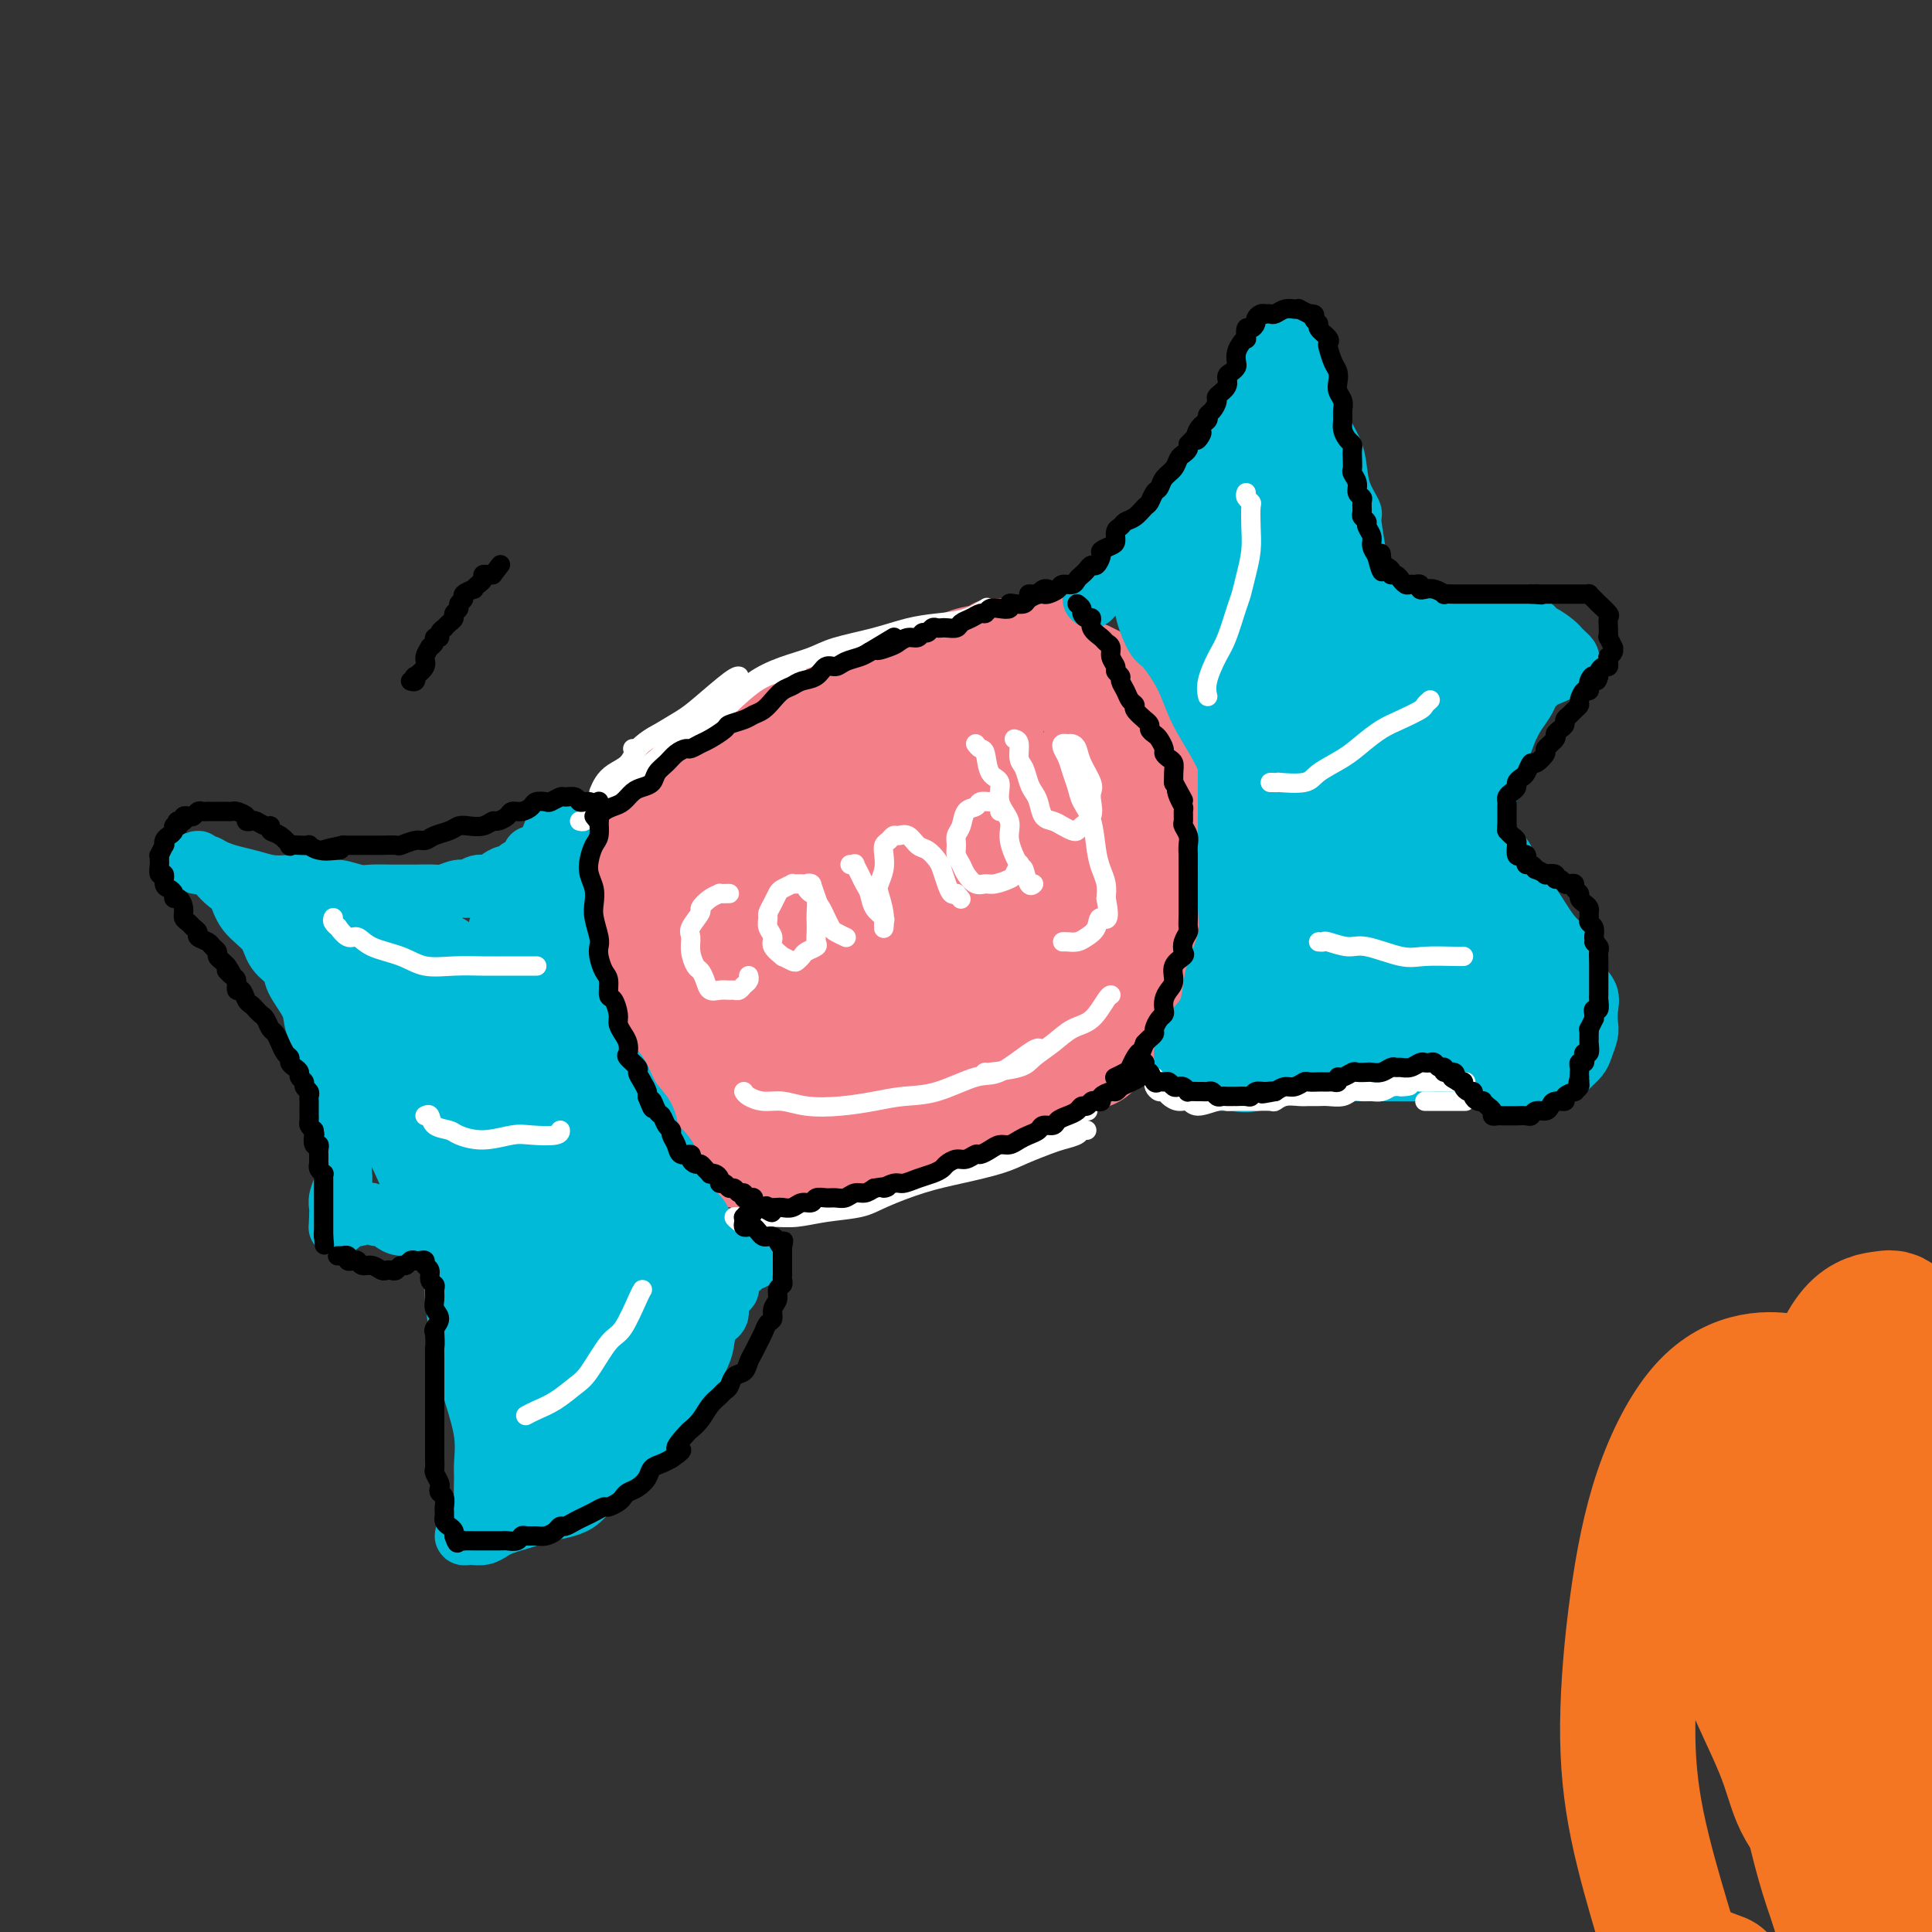 <svg viewBox='0 0 400 400' version='1.1' xmlns='http://www.w3.org/2000/svg' xmlns:xlink='http://www.w3.org/1999/xlink'><rect x="0" y="0" width="400" height="400" fill="#333333" stroke="none"/><g fill='none' stroke='rgb(243,127,137)' stroke-width='12' stroke-linecap='round' stroke-linejoin='round'><path d='M162,158c-0.295,0.026 -0.591,0.051 -1,0c-0.409,-0.051 -0.932,-0.180 -1,0c-0.068,0.180 0.319,0.668 0,1c-0.319,0.332 -1.345,0.506 -2,1c-0.655,0.494 -0.940,1.307 -2,2c-1.060,0.693 -2.895,1.264 -4,2c-1.105,0.736 -1.479,1.636 -2,2c-0.521,0.364 -1.190,0.193 -2,1c-0.810,0.807 -1.761,2.594 -3,4c-1.239,1.406 -2.766,2.431 -4,4c-1.234,1.569 -2.177,3.682 -3,5c-0.823,1.318 -1.528,1.842 -2,3c-0.472,1.158 -0.712,2.950 -1,5c-0.288,2.050 -0.623,4.357 -1,6c-0.377,1.643 -0.794,2.623 -1,4c-0.206,1.377 -0.199,3.153 0,5c0.199,1.847 0.592,3.767 1,5c0.408,1.233 0.831,1.781 1,2c0.169,0.219 0.085,0.110 0,0'/><path d='M163,162c0.119,-0.001 0.238,-0.002 0,0c-0.238,0.002 -0.832,0.006 -1,0c-0.168,-0.006 0.089,-0.024 0,0c-0.089,0.024 -0.526,0.088 -1,0c-0.474,-0.088 -0.987,-0.329 -2,0c-1.013,0.329 -2.526,1.227 -4,2c-1.474,0.773 -2.908,1.420 -4,2c-1.092,0.580 -1.844,1.094 -3,2c-1.156,0.906 -2.718,2.205 -4,3c-1.282,0.795 -2.283,1.088 -3,2c-0.717,0.912 -1.148,2.444 -2,4c-0.852,1.556 -2.125,3.135 -3,4c-0.875,0.865 -1.353,1.017 -2,2c-0.647,0.983 -1.465,2.797 -2,4c-0.535,1.203 -0.788,1.795 -1,3c-0.212,1.205 -0.383,3.022 -1,4c-0.617,0.978 -1.680,1.115 -2,2c-0.320,0.885 0.102,2.516 0,4c-0.102,1.484 -0.728,2.820 -1,4c-0.272,1.180 -0.190,2.204 0,3c0.190,0.796 0.488,1.364 1,2c0.512,0.636 1.236,1.338 2,2c0.764,0.662 1.566,1.282 2,2c0.434,0.718 0.501,1.534 1,2c0.499,0.466 1.430,0.584 2,1c0.570,0.416 0.779,1.131 1,2c0.221,0.869 0.454,1.893 1,3c0.546,1.107 1.404,2.297 2,3c0.596,0.703 0.930,0.920 1,2c0.070,1.080 -0.123,3.023 0,4c0.123,0.977 0.561,0.989 1,1'/><path d='M141,231c2.167,4.317 0.584,3.111 0,3c-0.584,-0.111 -0.168,0.873 0,2c0.168,1.127 0.087,2.397 0,3c-0.087,0.603 -0.182,0.540 0,1c0.182,0.460 0.641,1.444 1,2c0.359,0.556 0.617,0.686 1,1c0.383,0.314 0.891,0.813 2,1c1.109,0.187 2.820,0.062 4,0c1.180,-0.062 1.829,-0.060 3,0c1.171,0.060 2.864,0.177 4,0c1.136,-0.177 1.716,-0.650 3,-1c1.284,-0.350 3.272,-0.577 5,-1c1.728,-0.423 3.195,-1.041 5,-3c1.805,-1.959 3.947,-5.258 5,-7c1.053,-1.742 1.015,-1.926 1,-2c-0.015,-0.074 -0.008,-0.037 0,0'/><path d='M153,167c0.450,0.122 0.900,0.244 1,0c0.100,-0.244 -0.150,-0.854 0,-1c0.150,-0.146 0.702,0.173 1,0c0.298,-0.173 0.344,-0.837 1,-1c0.656,-0.163 1.922,0.176 3,0c1.078,-0.176 1.967,-0.865 3,-1c1.033,-0.135 2.209,0.285 3,0c0.791,-0.285 1.196,-1.274 2,-2c0.804,-0.726 2.007,-1.187 3,-2c0.993,-0.813 1.774,-1.976 3,-3c1.226,-1.024 2.895,-1.909 4,-3c1.105,-1.091 1.645,-2.389 2,-3c0.355,-0.611 0.526,-0.533 1,-1c0.474,-0.467 1.251,-1.477 2,-2c0.749,-0.523 1.468,-0.560 2,-1c0.532,-0.440 0.876,-1.283 2,-2c1.124,-0.717 3.027,-1.309 4,-2c0.973,-0.691 1.015,-1.480 2,-2c0.985,-0.520 2.914,-0.769 4,-1c1.086,-0.231 1.329,-0.444 2,-1c0.671,-0.556 1.768,-1.456 3,-2c1.232,-0.544 2.597,-0.731 4,-1c1.403,-0.269 2.844,-0.621 4,-1c1.156,-0.379 2.028,-0.785 3,-1c0.972,-0.215 2.046,-0.239 3,0c0.954,0.239 1.789,0.741 3,1c1.211,0.259 2.799,0.276 4,1c1.201,0.724 2.016,2.157 3,3c0.984,0.843 2.138,1.098 3,2c0.862,0.902 1.431,2.451 2,4'/><path d='M230,145c1.600,1.937 1.599,2.281 2,3c0.401,0.719 1.204,1.814 2,3c0.796,1.186 1.586,2.461 2,4c0.414,1.539 0.451,3.340 1,5c0.549,1.660 1.609,3.178 2,4c0.391,0.822 0.112,0.949 0,1c-0.112,0.051 -0.056,0.025 0,0'/><path d='M237,160c-0.211,0.278 -0.422,0.555 0,1c0.422,0.445 1.479,1.057 2,2c0.521,0.943 0.508,2.218 1,3c0.492,0.782 1.491,1.070 2,2c0.509,0.930 0.528,2.502 1,4c0.472,1.498 1.395,2.920 2,4c0.605,1.080 0.891,1.816 1,3c0.109,1.184 0.041,2.817 0,4c-0.041,1.183 -0.056,1.916 0,3c0.056,1.084 0.181,2.520 0,4c-0.181,1.480 -0.668,3.004 -1,4c-0.332,0.996 -0.507,1.463 -1,2c-0.493,0.537 -1.303,1.144 -2,2c-0.697,0.856 -1.281,1.962 -2,3c-0.719,1.038 -1.571,2.007 -3,3c-1.429,0.993 -3.434,2.011 -5,3c-1.566,0.989 -2.694,1.948 -4,3c-1.306,1.052 -2.789,2.198 -4,3c-1.211,0.802 -2.150,1.261 -3,2c-0.850,0.739 -1.610,1.759 -3,3c-1.390,1.241 -3.410,2.704 -5,4c-1.590,1.296 -2.749,2.426 -4,3c-1.251,0.574 -2.595,0.591 -4,1c-1.405,0.409 -2.871,1.208 -4,2c-1.129,0.792 -1.922,1.575 -3,2c-1.078,0.425 -2.442,0.491 -4,1c-1.558,0.509 -3.310,1.459 -5,2c-1.690,0.541 -3.319,0.671 -5,1c-1.681,0.329 -3.414,0.858 -5,1c-1.586,0.142 -3.025,-0.102 -4,0c-0.975,0.102 -1.488,0.551 -2,1'/><path d='M173,236c-6.000,1.833 -3.000,0.917 0,0'/><path d='M145,241c0.136,0.421 0.273,0.842 1,1c0.727,0.158 2.046,0.054 3,0c0.954,-0.054 1.545,-0.059 3,0c1.455,0.059 3.775,0.181 6,0c2.225,-0.181 4.357,-0.665 7,-1c2.643,-0.335 5.799,-0.521 9,-1c3.201,-0.479 6.446,-1.252 9,-2c2.554,-0.748 4.416,-1.471 7,-3c2.584,-1.529 5.889,-3.866 8,-5c2.111,-1.134 3.027,-1.067 5,-2c1.973,-0.933 5.003,-2.866 8,-5c2.997,-2.134 5.961,-4.467 8,-6c2.039,-1.533 3.151,-2.264 5,-4c1.849,-1.736 4.433,-4.478 6,-6c1.567,-1.522 2.118,-1.826 3,-3c0.882,-1.174 2.097,-3.219 3,-5c0.903,-1.781 1.494,-3.299 2,-5c0.506,-1.701 0.927,-3.584 1,-5c0.073,-1.416 -0.202,-2.365 -1,-3c-0.798,-0.635 -2.119,-0.957 -3,-1c-0.881,-0.043 -1.321,0.194 -2,0c-0.679,-0.194 -1.597,-0.819 -4,0c-2.403,0.819 -6.290,3.083 -9,5c-2.710,1.917 -4.244,3.486 -7,5c-2.756,1.514 -6.735,2.974 -10,5c-3.265,2.026 -5.816,4.618 -9,7c-3.184,2.382 -6.999,4.556 -11,7c-4.001,2.444 -8.186,5.160 -11,7c-2.814,1.840 -4.258,2.803 -6,4c-1.742,1.197 -3.784,2.628 -4,3c-0.216,0.372 1.392,-0.314 3,-1'/><path d='M165,227c2.049,-0.897 5.673,-2.639 10,-5c4.327,-2.361 9.358,-5.342 14,-8c4.642,-2.658 8.896,-4.993 14,-8c5.104,-3.007 11.057,-6.688 15,-9c3.943,-2.312 5.875,-3.257 9,-5c3.125,-1.743 7.442,-4.283 10,-6c2.558,-1.717 3.358,-2.610 4,-3c0.642,-0.390 1.128,-0.276 1,0c-0.128,0.276 -0.868,0.713 -2,1c-1.132,0.287 -2.656,0.424 -5,2c-2.344,1.576 -5.509,4.590 -9,7c-3.491,2.410 -7.309,4.214 -12,7c-4.691,2.786 -10.254,6.552 -14,9c-3.746,2.448 -5.673,3.578 -8,5c-2.327,1.422 -5.054,3.137 -7,5c-1.946,1.863 -3.111,3.873 -4,5c-0.889,1.127 -1.502,1.372 -1,2c0.502,0.628 2.119,1.639 3,2c0.881,0.361 1.028,0.071 3,-1c1.972,-1.071 5.771,-2.925 8,-4c2.229,-1.075 2.887,-1.373 5,-3c2.113,-1.627 5.680,-4.585 9,-7c3.320,-2.415 6.395,-4.289 9,-6c2.605,-1.711 4.742,-3.260 7,-5c2.258,-1.740 4.637,-3.671 6,-5c1.363,-1.329 1.710,-2.055 2,-3c0.290,-0.945 0.522,-2.110 0,-3c-0.522,-0.890 -1.800,-1.507 -3,-2c-1.200,-0.493 -2.323,-0.864 -5,0c-2.677,0.864 -6.908,2.961 -11,5c-4.092,2.039 -8.046,4.019 -12,6'/><path d='M201,200c-4.472,2.732 -4.153,4.062 -7,7c-2.847,2.938 -8.861,7.485 -13,11c-4.139,3.515 -6.403,5.997 -8,8c-1.597,2.003 -2.526,3.527 -3,5c-0.474,1.473 -0.494,2.895 0,4c0.494,1.105 1.503,1.892 3,2c1.497,0.108 3.483,-0.462 6,-2c2.517,-1.538 5.564,-4.043 9,-7c3.436,-2.957 7.260,-6.365 11,-10c3.740,-3.635 7.395,-7.498 11,-11c3.605,-3.502 7.161,-6.645 10,-10c2.839,-3.355 4.961,-6.923 7,-10c2.039,-3.077 3.996,-5.663 5,-8c1.004,-2.337 1.056,-4.426 1,-6c-0.056,-1.574 -0.218,-2.633 -1,-3c-0.782,-0.367 -2.182,-0.041 -4,0c-1.818,0.041 -4.053,-0.202 -7,1c-2.947,1.202 -6.607,3.850 -11,7c-4.393,3.150 -9.518,6.802 -14,10c-4.482,3.198 -8.321,5.943 -12,9c-3.679,3.057 -7.199,6.427 -11,10c-3.801,3.573 -7.884,7.350 -10,10c-2.116,2.650 -2.264,4.175 -3,6c-0.736,1.825 -2.061,3.952 -2,5c0.061,1.048 1.507,1.018 3,1c1.493,-0.018 3.034,-0.025 5,-1c1.966,-0.975 4.358,-2.919 7,-5c2.642,-2.081 5.533,-4.300 9,-8c3.467,-3.700 7.510,-8.881 12,-14c4.490,-5.119 9.426,-10.177 13,-14c3.574,-3.823 5.787,-6.412 8,-9'/><path d='M215,178c7.506,-9.102 5.270,-9.357 5,-10c-0.270,-0.643 1.424,-1.674 2,-3c0.576,-1.326 0.033,-2.948 -1,-4c-1.033,-1.052 -2.555,-1.535 -4,-1c-1.445,0.535 -2.814,2.086 -6,4c-3.186,1.914 -8.189,4.190 -12,7c-3.811,2.810 -6.430,6.156 -10,10c-3.570,3.844 -8.092,8.188 -12,12c-3.908,3.812 -7.203,7.093 -10,11c-2.797,3.907 -5.097,8.440 -7,12c-1.903,3.560 -3.408,6.148 -4,8c-0.592,1.852 -0.271,2.968 0,4c0.271,1.032 0.492,1.978 2,2c1.508,0.022 4.303,-0.882 6,-2c1.697,-1.118 2.298,-2.452 5,-5c2.702,-2.548 7.507,-6.312 11,-10c3.493,-3.688 5.673,-7.301 9,-12c3.327,-4.699 7.801,-10.485 11,-15c3.199,-4.515 5.124,-7.758 7,-11c1.876,-3.242 3.704,-6.482 5,-9c1.296,-2.518 2.058,-4.315 2,-6c-0.058,-1.685 -0.938,-3.257 -2,-4c-1.062,-0.743 -2.305,-0.658 -4,0c-1.695,0.658 -3.841,1.888 -7,4c-3.159,2.112 -7.332,5.107 -11,8c-3.668,2.893 -6.829,5.684 -11,10c-4.171,4.316 -9.350,10.156 -13,15c-3.650,4.844 -5.772,8.690 -8,12c-2.228,3.310 -4.561,6.083 -6,9c-1.439,2.917 -1.982,5.976 -2,8c-0.018,2.024 0.491,3.012 1,4'/><path d='M151,226c0.071,2.384 0.750,2.345 2,2c1.250,-0.345 3.071,-0.996 5,-2c1.929,-1.004 3.966,-2.363 6,-4c2.034,-1.637 4.065,-3.554 6,-6c1.935,-2.446 3.775,-5.420 6,-9c2.225,-3.580 4.837,-7.764 7,-12c2.163,-4.236 3.878,-8.522 5,-12c1.122,-3.478 1.652,-6.148 2,-8c0.348,-1.852 0.514,-2.888 0,-4c-0.514,-1.112 -1.707,-2.301 -3,-3c-1.293,-0.699 -2.687,-0.909 -5,0c-2.313,0.909 -5.544,2.935 -8,5c-2.456,2.065 -4.137,4.168 -7,8c-2.863,3.832 -6.909,9.394 -9,13c-2.091,3.606 -2.226,5.256 -4,9c-1.774,3.744 -5.188,9.580 -7,14c-1.812,4.420 -2.021,7.422 -2,10c0.021,2.578 0.272,4.730 1,6c0.728,1.270 1.933,1.656 3,2c1.067,0.344 1.997,0.644 3,0c1.003,-0.644 2.078,-2.232 4,-4c1.922,-1.768 4.692,-3.715 7,-7c2.308,-3.285 4.155,-7.909 6,-12c1.845,-4.091 3.688,-7.650 5,-11c1.312,-3.350 2.092,-6.491 3,-10c0.908,-3.509 1.942,-7.386 2,-10c0.058,-2.614 -0.860,-3.966 -2,-5c-1.140,-1.034 -2.501,-1.751 -4,-2c-1.499,-0.249 -3.134,-0.028 -5,1c-1.866,1.028 -3.962,2.865 -6,5c-2.038,2.135 -4.019,4.567 -6,7'/><path d='M156,187c-2.733,2.994 -3.565,4.479 -5,7c-1.435,2.521 -3.473,6.077 -5,9c-1.527,2.923 -2.543,5.212 -3,7c-0.457,1.788 -0.355,3.075 0,4c0.355,0.925 0.963,1.490 2,2c1.037,0.510 2.501,0.966 4,1c1.499,0.034 3.032,-0.354 5,-2c1.968,-1.646 4.372,-4.551 6,-7c1.628,-2.449 2.482,-4.442 4,-8c1.518,-3.558 3.702,-8.679 5,-12c1.298,-3.321 1.711,-4.840 2,-7c0.289,-2.160 0.455,-4.960 0,-7c-0.455,-2.040 -1.531,-3.318 -3,-4c-1.469,-0.682 -3.330,-0.767 -5,0c-1.670,0.767 -3.150,2.386 -5,4c-1.850,1.614 -4.072,3.224 -6,5c-1.928,1.776 -3.564,3.720 -5,6c-1.436,2.280 -2.671,4.898 -4,7c-1.329,2.102 -2.750,3.689 -3,5c-0.250,1.311 0.672,2.346 1,3c0.328,0.654 0.061,0.927 1,1c0.939,0.073 3.082,-0.053 5,-1c1.918,-0.947 3.610,-2.714 5,-4c1.390,-1.286 2.479,-2.092 4,-4c1.521,-1.908 3.475,-4.919 5,-7c1.525,-2.081 2.623,-3.233 3,-4c0.377,-0.767 0.035,-1.150 0,-2c-0.035,-0.850 0.238,-2.166 0,-3c-0.238,-0.834 -0.987,-1.186 -2,-1c-1.013,0.186 -2.289,0.910 -4,2c-1.711,1.090 -3.855,2.545 -6,4'/><path d='M152,181c-2.325,1.033 -2.138,1.117 -3,2c-0.862,0.883 -2.775,2.567 -4,4c-1.225,1.433 -1.764,2.614 -2,3c-0.236,0.386 -0.170,-0.025 0,0c0.170,0.025 0.444,0.485 2,0c1.556,-0.485 4.395,-1.917 6,-3c1.605,-1.083 1.975,-1.819 4,-3c2.025,-1.181 5.704,-2.806 9,-5c3.296,-2.194 6.209,-4.955 9,-7c2.791,-2.045 5.460,-3.373 8,-5c2.540,-1.627 4.953,-3.553 7,-5c2.047,-1.447 3.729,-2.416 6,-4c2.271,-1.584 5.130,-3.782 7,-5c1.870,-1.218 2.750,-1.455 4,-2c1.250,-0.545 2.870,-1.397 4,-2c1.130,-0.603 1.769,-0.958 2,-1c0.231,-0.042 0.052,0.229 0,0c-0.052,-0.229 0.023,-0.960 0,-1c-0.023,-0.040 -0.144,0.609 -1,1c-0.856,0.391 -2.448,0.523 -4,1c-1.552,0.477 -3.064,1.299 -5,2c-1.936,0.701 -4.294,1.281 -6,2c-1.706,0.719 -2.758,1.576 -5,3c-2.242,1.424 -5.672,3.414 -9,5c-3.328,1.586 -6.553,2.768 -9,4c-2.447,1.232 -4.118,2.513 -5,3c-0.882,0.487 -0.977,0.180 -1,0c-0.023,-0.180 0.025,-0.234 0,0c-0.025,0.234 -0.122,0.755 1,0c1.122,-0.755 3.463,-2.787 6,-5c2.537,-2.213 5.268,-4.606 8,-7'/><path d='M181,156c3.083,-2.496 3.792,-2.734 6,-4c2.208,-1.266 5.915,-3.558 8,-5c2.085,-1.442 2.549,-2.034 4,-3c1.451,-0.966 3.888,-2.307 6,-3c2.112,-0.693 3.899,-0.737 5,-1c1.101,-0.263 1.515,-0.746 2,-1c0.485,-0.254 1.042,-0.280 1,0c-0.042,0.280 -0.681,0.866 -1,1c-0.319,0.134 -0.316,-0.182 -1,0c-0.684,0.182 -2.054,0.863 -3,1c-0.946,0.137 -1.468,-0.270 -3,0c-1.532,0.270 -4.073,1.217 -6,2c-1.927,0.783 -3.239,1.401 -5,2c-1.761,0.599 -3.971,1.179 -6,2c-2.029,0.821 -3.879,1.885 -7,3c-3.121,1.115 -7.515,2.283 -10,3c-2.485,0.717 -3.061,0.982 -5,2c-1.939,1.018 -5.240,2.787 -7,4c-1.760,1.213 -1.979,1.870 -3,3c-1.021,1.130 -2.844,2.735 -4,4c-1.156,1.265 -1.644,2.191 -2,3c-0.356,0.809 -0.582,1.501 -1,2c-0.418,0.499 -1.030,0.804 -1,1c0.030,0.196 0.702,0.282 1,0c0.298,-0.282 0.221,-0.930 0,-1c-0.221,-0.070 -0.587,0.440 0,0c0.587,-0.440 2.126,-1.829 3,-3c0.874,-1.171 1.081,-2.123 2,-3c0.919,-0.877 2.548,-1.679 4,-3c1.452,-1.321 2.726,-3.160 4,-5'/><path d='M162,157c3.167,-3.429 4.085,-4.501 6,-6c1.915,-1.499 4.828,-3.423 7,-5c2.172,-1.577 3.601,-2.805 6,-4c2.399,-1.195 5.766,-2.357 8,-3c2.234,-0.643 3.335,-0.765 5,-1c1.665,-0.235 3.893,-0.581 6,-1c2.107,-0.419 4.095,-0.912 5,-1c0.905,-0.088 0.729,0.228 1,0c0.271,-0.228 0.988,-1.001 1,-1c0.012,0.001 -0.683,0.776 -1,1c-0.317,0.224 -0.257,-0.104 -1,0c-0.743,0.104 -2.289,0.640 -4,1c-1.711,0.360 -3.586,0.546 -5,1c-1.414,0.454 -2.368,1.177 -4,2c-1.632,0.823 -3.941,1.745 -6,3c-2.059,1.255 -3.868,2.842 -6,4c-2.132,1.158 -4.586,1.887 -7,3c-2.414,1.113 -4.789,2.609 -7,4c-2.211,1.391 -4.258,2.675 -6,4c-1.742,1.325 -3.178,2.691 -5,4c-1.822,1.309 -4.029,2.563 -6,4c-1.971,1.437 -3.707,3.058 -6,5c-2.293,1.942 -5.142,4.204 -7,6c-1.858,1.796 -2.726,3.127 -4,4c-1.274,0.873 -2.953,1.288 -4,2c-1.047,0.712 -1.461,1.721 -2,3c-0.539,1.279 -1.202,2.829 -2,4c-0.798,1.171 -1.729,1.963 -2,3c-0.271,1.037 0.119,2.318 0,3c-0.119,0.682 -0.748,0.766 -1,1c-0.252,0.234 -0.126,0.617 0,1'/><path d='M121,198c-1.088,2.451 -0.306,1.079 0,1c0.306,-0.079 0.138,1.134 0,2c-0.138,0.866 -0.244,1.386 0,2c0.244,0.614 0.839,1.323 1,2c0.161,0.677 -0.112,1.320 0,2c0.112,0.680 0.611,1.395 1,2c0.389,0.605 0.670,1.100 1,2c0.330,0.900 0.708,2.205 1,3c0.292,0.795 0.497,1.080 1,2c0.503,0.920 1.304,2.475 2,4c0.696,1.525 1.289,3.018 2,4c0.711,0.982 1.542,1.452 2,2c0.458,0.548 0.545,1.174 1,2c0.455,0.826 1.279,1.851 2,3c0.721,1.149 1.340,2.420 2,3c0.660,0.580 1.362,0.467 2,1c0.638,0.533 1.212,1.711 2,2c0.788,0.289 1.789,-0.311 3,0c1.211,0.311 2.633,1.533 4,2c1.367,0.467 2.679,0.179 4,0c1.321,-0.179 2.651,-0.248 4,0c1.349,0.248 2.717,0.813 4,1c1.283,0.187 2.481,-0.006 4,0c1.519,0.006 3.359,0.210 5,0c1.641,-0.210 3.083,-0.833 5,-1c1.917,-0.167 4.310,0.121 6,0c1.690,-0.121 2.677,-0.651 4,-1c1.323,-0.349 2.984,-0.516 5,-1c2.016,-0.484 4.389,-1.284 6,-2c1.611,-0.716 2.460,-1.347 4,-2c1.540,-0.653 3.770,-1.326 6,-2'/><path d='M205,231c5.007,-1.655 5.024,-1.792 6,-2c0.976,-0.208 2.909,-0.487 5,-1c2.091,-0.513 4.339,-1.262 6,-2c1.661,-0.738 2.734,-1.467 4,-2c1.266,-0.533 2.723,-0.869 4,-2c1.277,-1.131 2.373,-3.056 4,-5c1.627,-1.944 3.784,-3.908 5,-5c1.216,-1.092 1.493,-1.314 2,-3c0.507,-1.686 1.246,-4.837 2,-7c0.754,-2.163 1.523,-3.339 2,-5c0.477,-1.661 0.660,-3.808 1,-6c0.340,-2.192 0.835,-4.429 1,-6c0.165,-1.571 -0.000,-2.475 0,-4c0.000,-1.525 0.166,-3.672 0,-6c-0.166,-2.328 -0.663,-4.838 -1,-7c-0.337,-2.162 -0.513,-3.975 -1,-6c-0.487,-2.025 -1.285,-4.261 -2,-6c-0.715,-1.739 -1.346,-2.979 -2,-4c-0.654,-1.021 -1.332,-1.821 -2,-3c-0.668,-1.179 -1.326,-2.736 -2,-4c-0.674,-1.264 -1.363,-2.237 -2,-3c-0.637,-0.763 -1.221,-1.318 -2,-2c-0.779,-0.682 -1.753,-1.490 -2,-2c-0.247,-0.510 0.234,-0.721 0,-1c-0.234,-0.279 -1.184,-0.626 -2,-1c-0.816,-0.374 -1.498,-0.774 -2,-1c-0.502,-0.226 -0.822,-0.276 -1,0c-0.178,0.276 -0.213,0.878 0,1c0.213,0.122 0.673,-0.236 1,0c0.327,0.236 0.522,1.068 1,2c0.478,0.932 1.239,1.966 2,3'/><path d='M230,141c0.870,1.314 1.045,1.600 2,3c0.955,1.400 2.691,3.915 4,6c1.309,2.085 2.190,3.740 3,5c0.810,1.260 1.550,2.127 2,4c0.450,1.873 0.612,4.753 1,7c0.388,2.247 1.004,3.859 1,6c-0.004,2.141 -0.628,4.809 -1,7c-0.372,2.191 -0.492,3.905 -1,6c-0.508,2.095 -1.403,4.572 -2,7c-0.597,2.428 -0.896,4.807 -2,7c-1.104,2.193 -3.012,4.201 -4,6c-0.988,1.799 -1.057,3.390 -2,5c-0.943,1.610 -2.760,3.239 -4,5c-1.240,1.761 -1.901,3.654 -3,5c-1.099,1.346 -2.635,2.145 -4,3c-1.365,0.855 -2.558,1.766 -4,3c-1.442,1.234 -3.131,2.793 -5,4c-1.869,1.207 -3.917,2.064 -6,3c-2.083,0.936 -4.202,1.953 -6,3c-1.798,1.047 -3.275,2.126 -5,3c-1.725,0.874 -3.697,1.545 -6,2c-2.303,0.455 -4.936,0.696 -7,1c-2.064,0.304 -3.560,0.672 -5,1c-1.440,0.328 -2.823,0.617 -5,1c-2.177,0.383 -5.148,0.859 -7,1c-1.852,0.141 -2.585,-0.052 -4,0c-1.415,0.052 -3.512,0.348 -5,0c-1.488,-0.348 -2.368,-1.341 -4,-2c-1.632,-0.659 -4.016,-0.985 -6,-2c-1.984,-1.015 -3.567,-2.719 -5,-4c-1.433,-1.281 -2.717,-2.141 -4,-3'/><path d='M136,234c-3.645,-2.367 -3.256,-2.783 -4,-4c-0.744,-1.217 -2.619,-3.234 -4,-5c-1.381,-1.766 -2.269,-3.282 -3,-5c-0.731,-1.718 -1.307,-3.637 -2,-5c-0.693,-1.363 -1.504,-2.169 -2,-4c-0.496,-1.831 -0.676,-4.686 -1,-7c-0.324,-2.314 -0.793,-4.087 -1,-6c-0.207,-1.913 -0.152,-3.967 0,-6c0.152,-2.033 0.402,-4.044 1,-6c0.598,-1.956 1.545,-3.856 2,-5c0.455,-1.144 0.418,-1.531 1,-3c0.582,-1.469 1.785,-4.021 3,-6c1.215,-1.979 2.444,-3.385 4,-5c1.556,-1.615 3.441,-3.437 5,-5c1.559,-1.563 2.794,-2.865 4,-4c1.206,-1.135 2.383,-2.102 4,-3c1.617,-0.898 3.674,-1.726 6,-3c2.326,-1.274 4.920,-2.994 7,-4c2.080,-1.006 3.647,-1.299 6,-2c2.353,-0.701 5.493,-1.812 8,-3c2.507,-1.188 4.382,-2.455 6,-3c1.618,-0.545 2.980,-0.369 5,-1c2.020,-0.631 4.699,-2.068 7,-3c2.301,-0.932 4.223,-1.360 6,-2c1.777,-0.640 3.407,-1.492 5,-2c1.593,-0.508 3.148,-0.672 4,-1c0.852,-0.328 1.002,-0.820 2,-1c0.998,-0.180 2.845,-0.048 4,0c1.155,0.048 1.619,0.013 2,0c0.381,-0.013 0.680,-0.004 1,0c0.320,0.004 0.660,0.002 1,0'/><path d='M213,130c8.980,-2.618 2.928,-0.161 1,1c-1.928,1.161 0.266,1.028 1,1c0.734,-0.028 0.008,0.049 0,0c-0.008,-0.049 0.701,-0.223 1,0c0.299,0.223 0.186,0.844 0,1c-0.186,0.156 -0.446,-0.151 -1,0c-0.554,0.151 -1.402,0.762 -2,1c-0.598,0.238 -0.945,0.103 -2,0c-1.055,-0.103 -2.818,-0.174 -4,0c-1.182,0.174 -1.784,0.595 -3,1c-1.216,0.405 -3.047,0.795 -6,2c-2.953,1.205 -7.030,3.225 -10,5c-2.970,1.775 -4.835,3.304 -7,5c-2.165,1.696 -4.631,3.557 -8,6c-3.369,2.443 -7.642,5.467 -10,7c-2.358,1.533 -2.801,1.576 -5,4c-2.199,2.424 -6.153,7.230 -9,11c-2.847,3.770 -4.585,6.503 -6,9c-1.415,2.497 -2.505,4.758 -4,8c-1.495,3.242 -3.394,7.467 -4,10c-0.606,2.533 0.080,3.375 0,5c-0.080,1.625 -0.925,4.034 -1,6c-0.075,1.966 0.619,3.491 1,5c0.381,1.509 0.450,3.004 1,4c0.550,0.996 1.581,1.493 3,2c1.419,0.507 3.226,1.022 5,1c1.774,-0.022 3.516,-0.583 6,-1c2.484,-0.417 5.710,-0.691 9,-2c3.290,-1.309 6.645,-3.655 10,-6'/><path d='M169,216c5.023,-2.612 8.080,-5.143 11,-8c2.920,-2.857 5.704,-6.040 8,-8c2.296,-1.960 4.104,-2.696 7,-5c2.896,-2.304 6.880,-6.177 10,-9c3.120,-2.823 5.375,-4.596 7,-7c1.625,-2.404 2.618,-5.440 4,-8c1.382,-2.560 3.152,-4.645 4,-6c0.848,-1.355 0.773,-1.980 1,-4c0.227,-2.020 0.755,-5.436 1,-8c0.245,-2.564 0.209,-4.278 0,-6c-0.209,-1.722 -0.589,-3.453 -1,-4c-0.411,-0.547 -0.853,0.089 -1,0c-0.147,-0.089 0.002,-0.902 0,-1c-0.002,-0.098 -0.154,0.519 0,1c0.154,0.481 0.616,0.828 1,2c0.384,1.172 0.691,3.171 1,5c0.309,1.829 0.619,3.488 1,5c0.381,1.512 0.831,2.878 1,5c0.169,2.122 0.056,4.998 0,7c-0.056,2.002 -0.054,3.128 0,5c0.054,1.872 0.161,4.491 0,6c-0.161,1.509 -0.591,1.908 -1,3c-0.409,1.092 -0.797,2.875 -1,4c-0.203,1.125 -0.220,1.590 0,2c0.220,0.410 0.679,0.766 1,1c0.321,0.234 0.506,0.347 1,0c0.494,-0.347 1.298,-1.154 2,-2c0.702,-0.846 1.302,-1.732 2,-3c0.698,-1.268 1.496,-2.918 2,-4c0.504,-1.082 0.716,-1.595 1,-3c0.284,-1.405 0.642,-3.703 1,-6'/><path d='M232,170c1.437,-4.095 0.530,-5.331 0,-7c-0.530,-1.669 -0.682,-3.769 -1,-5c-0.318,-1.231 -0.803,-1.593 -1,-2c-0.197,-0.407 -0.105,-0.859 0,-1c0.105,-0.141 0.224,0.031 0,0c-0.224,-0.031 -0.791,-0.263 -1,1c-0.209,1.263 -0.059,4.021 0,6c0.059,1.979 0.027,3.177 0,5c-0.027,1.823 -0.047,4.270 0,6c0.047,1.730 0.163,2.743 0,4c-0.163,1.257 -0.604,2.757 -1,4c-0.396,1.243 -0.747,2.228 -1,3c-0.253,0.772 -0.408,1.331 -1,2c-0.592,0.669 -1.621,1.449 -2,2c-0.379,0.551 -0.108,0.872 0,1c0.108,0.128 0.054,0.064 0,0'/><path d='M136,173c2.082,-0.990 4.164,-1.980 6,-3c1.836,-1.020 3.427,-2.071 5,-3c1.573,-0.929 3.129,-1.738 5,-3c1.871,-1.262 4.057,-2.979 6,-4c1.943,-1.021 3.645,-1.346 5,-2c1.355,-0.654 2.365,-1.638 3,-2c0.635,-0.362 0.896,-0.104 1,0c0.104,0.104 0.052,0.052 0,0'/><path d='M145,165c0.282,-0.372 0.563,-0.744 1,-1c0.437,-0.256 1.029,-0.394 2,-1c0.971,-0.606 2.322,-1.678 4,-3c1.678,-1.322 3.682,-2.894 6,-4c2.318,-1.106 4.948,-1.744 6,-2c1.052,-0.256 0.526,-0.128 0,0'/></g>
<g fill='none' stroke='rgb(0,186,216)' stroke-width='12' stroke-linecap='round' stroke-linejoin='round'><path d='M226,124c0.148,-0.234 0.297,-0.468 1,-1c0.703,-0.532 1.961,-1.363 3,-2c1.039,-0.637 1.857,-1.079 3,-2c1.143,-0.921 2.609,-2.320 4,-4c1.391,-1.680 2.708,-3.642 4,-5c1.292,-1.358 2.559,-2.112 4,-4c1.441,-1.888 3.055,-4.908 5,-8c1.945,-3.092 4.220,-6.254 6,-9c1.780,-2.746 3.065,-5.076 4,-8c0.935,-2.924 1.521,-6.441 2,-8c0.479,-1.559 0.851,-1.160 1,-1c0.149,0.160 0.074,0.080 0,0'/><path d='M266,70c0.419,-0.094 0.837,-0.189 1,0c0.163,0.189 0.070,0.661 0,1c-0.070,0.339 -0.117,0.544 0,1c0.117,0.456 0.397,1.164 1,2c0.603,0.836 1.527,1.802 2,3c0.473,1.198 0.494,2.630 1,4c0.506,1.370 1.496,2.680 2,4c0.504,1.320 0.521,2.652 1,4c0.479,1.348 1.420,2.712 2,4c0.580,1.288 0.801,2.499 1,4c0.199,1.501 0.378,3.292 1,5c0.622,1.708 1.686,3.332 2,4c0.314,0.668 -0.123,0.378 0,2c0.123,1.622 0.808,5.155 1,7c0.192,1.845 -0.107,2.001 0,3c0.107,0.999 0.620,2.842 1,4c0.380,1.158 0.628,1.630 1,2c0.372,0.370 0.870,0.639 1,1c0.130,0.361 -0.106,0.814 0,1c0.106,0.186 0.555,0.106 1,0c0.445,-0.106 0.886,-0.239 1,0c0.114,0.239 -0.099,0.849 0,1c0.099,0.151 0.509,-0.156 1,0c0.491,0.156 1.063,0.774 2,1c0.937,0.226 2.239,0.061 3,0c0.761,-0.061 0.983,-0.017 2,0c1.017,0.017 2.831,0.007 4,0c1.169,-0.007 1.695,-0.012 3,0c1.305,0.012 3.390,0.042 5,0c1.610,-0.042 2.746,-0.155 4,0c1.254,0.155 2.627,0.577 4,1'/><path d='M314,129c5.244,0.814 3.356,0.848 3,1c-0.356,0.152 0.822,0.422 2,1c1.178,0.578 2.355,1.464 3,2c0.645,0.536 0.757,0.722 1,1c0.243,0.278 0.616,0.648 1,1c0.384,0.352 0.780,0.686 1,1c0.220,0.314 0.263,0.609 0,1c-0.263,0.391 -0.833,0.877 -1,1c-0.167,0.123 0.067,-0.119 0,0c-0.067,0.119 -0.437,0.597 -1,1c-0.563,0.403 -1.320,0.729 -2,1c-0.680,0.271 -1.284,0.485 -2,1c-0.716,0.515 -1.543,1.330 -2,2c-0.457,0.670 -0.542,1.194 -1,2c-0.458,0.806 -1.289,1.895 -2,3c-0.711,1.105 -1.304,2.225 -2,4c-0.696,1.775 -1.496,4.206 -2,6c-0.504,1.794 -0.713,2.953 -1,4c-0.287,1.047 -0.651,1.982 -1,3c-0.349,1.018 -0.681,2.119 -1,3c-0.319,0.881 -0.623,1.540 -1,2c-0.377,0.460 -0.826,0.720 -1,1c-0.174,0.280 -0.074,0.581 0,1c0.074,0.419 0.121,0.955 0,1c-0.121,0.045 -0.411,-0.402 0,0c0.411,0.402 1.523,1.654 2,2c0.477,0.346 0.321,-0.215 1,0c0.679,0.215 2.194,1.204 3,2c0.806,0.796 0.903,1.398 1,2'/><path d='M312,179c1.408,1.988 1.428,2.957 2,4c0.572,1.043 1.696,2.159 3,4c1.304,1.841 2.788,4.408 4,6c1.212,1.592 2.153,2.211 3,3c0.847,0.789 1.600,1.748 2,3c0.400,1.252 0.448,2.795 1,4c0.552,1.205 1.609,2.070 2,3c0.391,0.930 0.117,1.926 0,3c-0.117,1.074 -0.077,2.228 0,3c0.077,0.772 0.190,1.162 0,2c-0.190,0.838 -0.684,2.123 -1,3c-0.316,0.877 -0.455,1.344 -1,2c-0.545,0.656 -1.498,1.500 -2,2c-0.502,0.500 -0.555,0.656 -1,1c-0.445,0.344 -1.282,0.877 -2,1c-0.718,0.123 -1.317,-0.163 -2,0c-0.683,0.163 -1.451,0.777 -2,1c-0.549,0.223 -0.878,0.057 -1,0c-0.122,-0.057 -0.038,-0.005 -1,0c-0.962,0.005 -2.969,-0.037 -4,0c-1.031,0.037 -1.084,0.154 -2,0c-0.916,-0.154 -2.693,-0.577 -4,-1c-1.307,-0.423 -2.143,-0.846 -4,-1c-1.857,-0.154 -4.734,-0.041 -7,0c-2.266,0.041 -3.921,0.009 -6,0c-2.079,-0.009 -4.582,0.005 -7,0c-2.418,-0.005 -4.750,-0.029 -7,0c-2.250,0.029 -4.418,0.111 -6,0c-1.582,-0.111 -2.580,-0.414 -4,0c-1.420,0.414 -3.263,1.547 -5,2c-1.737,0.453 -3.369,0.227 -5,0'/><path d='M255,224c-10.328,0.045 -4.647,0.157 -3,0c1.647,-0.157 -0.739,-0.582 -2,-1c-1.261,-0.418 -1.395,-0.829 -2,-1c-0.605,-0.171 -1.679,-0.103 -2,0c-0.321,0.103 0.110,0.239 0,0c-0.110,-0.239 -0.762,-0.855 -1,-1c-0.238,-0.145 -0.061,0.179 0,0c0.061,-0.179 0.005,-0.863 0,-1c-0.005,-0.137 0.039,0.273 0,0c-0.039,-0.273 -0.161,-1.229 0,-2c0.161,-0.771 0.607,-1.357 1,-2c0.393,-0.643 0.734,-1.342 1,-2c0.266,-0.658 0.457,-1.276 1,-2c0.543,-0.724 1.438,-1.554 2,-3c0.562,-1.446 0.792,-3.508 1,-5c0.208,-1.492 0.396,-2.413 1,-4c0.604,-1.587 1.626,-3.840 2,-6c0.374,-2.160 0.100,-4.228 0,-6c-0.100,-1.772 -0.027,-3.247 0,-5c0.027,-1.753 0.007,-3.785 0,-6c-0.007,-2.215 -0.001,-4.615 0,-6c0.001,-1.385 -0.002,-1.757 0,-3c0.002,-1.243 0.011,-3.359 0,-5c-0.011,-1.641 -0.041,-2.806 0,-4c0.041,-1.194 0.151,-2.415 0,-4c-0.151,-1.585 -0.565,-3.534 -1,-5c-0.435,-1.466 -0.890,-2.451 -1,-4c-0.110,-1.549 0.125,-3.663 0,-5c-0.125,-1.337 -0.611,-1.899 -1,-3c-0.389,-1.101 -0.683,-2.743 -1,-4c-0.317,-1.257 -0.659,-2.128 -1,-3'/><path d='M249,131c-0.897,-4.236 -0.639,-2.828 -1,-3c-0.361,-0.172 -1.339,-1.926 -2,-3c-0.661,-1.074 -1.003,-1.469 -1,-2c0.003,-0.531 0.352,-1.199 0,-2c-0.352,-0.801 -1.405,-1.735 -2,-2c-0.595,-0.265 -0.734,0.139 -1,0c-0.266,-0.139 -0.660,-0.821 -1,-1c-0.340,-0.179 -0.626,0.144 -1,0c-0.374,-0.144 -0.835,-0.757 -1,-1c-0.165,-0.243 -0.034,-0.117 0,0c0.034,0.117 -0.029,0.227 0,0c0.029,-0.227 0.151,-0.789 0,-1c-0.151,-0.211 -0.577,-0.070 -1,0c-0.423,0.070 -0.845,0.070 -1,0c-0.155,-0.070 -0.043,-0.209 0,0c0.043,0.209 0.015,0.767 0,1c-0.015,0.233 -0.019,0.143 0,0c0.019,-0.143 0.060,-0.338 0,0c-0.060,0.338 -0.223,1.208 0,2c0.223,0.792 0.831,1.504 1,2c0.169,0.496 -0.103,0.774 0,1c0.103,0.226 0.579,0.398 1,1c0.421,0.602 0.787,1.634 1,3c0.213,1.366 0.274,3.067 1,4c0.726,0.933 2.119,1.097 3,2c0.881,0.903 1.252,2.544 2,4c0.748,1.456 1.874,2.728 3,4'/><path d='M249,140c1.822,2.430 2.376,3.504 3,5c0.624,1.496 1.319,3.413 2,6c0.681,2.587 1.349,5.842 2,9c0.651,3.158 1.284,6.219 2,9c0.716,2.781 1.513,5.283 2,8c0.487,2.717 0.664,5.648 1,8c0.336,2.352 0.833,4.125 1,7c0.167,2.875 0.006,6.851 0,10c-0.006,3.149 0.142,5.472 0,7c-0.142,1.528 -0.575,2.261 -1,3c-0.425,0.739 -0.841,1.485 -1,2c-0.159,0.515 -0.061,0.800 0,1c0.061,0.200 0.085,0.314 0,-1c-0.085,-1.314 -0.277,-4.056 0,-6c0.277,-1.944 1.024,-3.089 1,-5c-0.024,-1.911 -0.819,-4.587 -1,-8c-0.181,-3.413 0.253,-7.562 0,-12c-0.253,-4.438 -1.194,-9.167 -2,-13c-0.806,-3.833 -1.476,-6.772 -2,-9c-0.524,-2.228 -0.903,-3.744 -2,-6c-1.097,-2.256 -2.914,-5.250 -4,-8c-1.086,-2.750 -1.442,-5.255 -2,-7c-0.558,-1.745 -1.318,-2.730 -2,-4c-0.682,-1.270 -1.286,-2.827 -2,-4c-0.714,-1.173 -1.537,-1.964 -2,-3c-0.463,-1.036 -0.568,-2.319 -1,-3c-0.432,-0.681 -1.193,-0.760 -2,-1c-0.807,-0.240 -1.659,-0.640 -2,-1c-0.341,-0.360 -0.170,-0.680 0,-1'/><path d='M237,123c-2.947,-5.911 -0.814,-1.690 0,0c0.814,1.690 0.308,0.848 0,1c-0.308,0.152 -0.418,1.298 0,3c0.418,1.702 1.364,3.962 2,5c0.636,1.038 0.961,0.855 2,2c1.039,1.145 2.791,3.617 4,6c1.209,2.383 1.876,4.676 3,7c1.124,2.324 2.707,4.678 4,7c1.293,2.322 2.298,4.610 3,7c0.702,2.390 1.103,4.881 2,7c0.897,2.119 2.290,3.867 3,6c0.710,2.133 0.738,4.652 1,7c0.262,2.348 0.758,4.526 1,7c0.242,2.474 0.230,5.243 0,8c-0.230,2.757 -0.676,5.501 -1,7c-0.324,1.499 -0.524,1.753 -1,3c-0.476,1.247 -1.229,3.485 -2,5c-0.771,1.515 -1.561,2.305 -2,3c-0.439,0.695 -0.527,1.293 -1,2c-0.473,0.707 -1.332,1.521 -2,2c-0.668,0.479 -1.146,0.623 -2,1c-0.854,0.377 -2.085,0.987 -3,1c-0.915,0.013 -1.514,-0.570 -2,-1c-0.486,-0.430 -0.860,-0.707 -1,-1c-0.140,-0.293 -0.046,-0.600 0,-1c0.046,-0.400 0.043,-0.891 0,-1c-0.043,-0.109 -0.127,0.163 0,0c0.127,-0.163 0.465,-0.761 1,-1c0.535,-0.239 1.268,-0.120 2,0'/><path d='M248,215c0.849,-0.528 1.472,-0.348 3,0c1.528,0.348 3.963,0.864 5,1c1.037,0.136 0.677,-0.107 2,0c1.323,0.107 4.327,0.564 7,1c2.673,0.436 5.013,0.852 7,1c1.987,0.148 3.620,0.029 6,0c2.380,-0.029 5.508,0.033 8,0c2.492,-0.033 4.348,-0.160 6,0c1.652,0.160 3.101,0.607 5,1c1.899,0.393 4.249,0.732 6,1c1.751,0.268 2.905,0.464 4,1c1.095,0.536 2.132,1.411 3,2c0.868,0.589 1.566,0.891 2,1c0.434,0.109 0.603,0.023 1,0c0.397,-0.023 1.023,0.016 1,0c-0.023,-0.016 -0.696,-0.087 -1,0c-0.304,0.087 -0.240,0.331 -1,0c-0.760,-0.331 -2.344,-1.237 -3,-2c-0.656,-0.763 -0.385,-1.382 -1,-2c-0.615,-0.618 -2.115,-1.235 -3,-2c-0.885,-0.765 -1.155,-1.679 -2,-3c-0.845,-1.321 -2.266,-3.047 -3,-4c-0.734,-0.953 -0.782,-1.131 -1,-2c-0.218,-0.869 -0.606,-2.430 -1,-4c-0.394,-1.570 -0.793,-3.150 -1,-4c-0.207,-0.850 -0.220,-0.970 0,-1c0.220,-0.030 0.675,0.030 1,0c0.325,-0.030 0.522,-0.152 1,0c0.478,0.152 1.239,0.576 2,1'/><path d='M301,201c1.321,0.640 2.624,2.241 4,4c1.376,1.759 2.827,3.676 4,5c1.173,1.324 2.070,2.054 3,3c0.930,0.946 1.895,2.107 3,3c1.105,0.893 2.350,1.517 3,2c0.650,0.483 0.704,0.825 1,1c0.296,0.175 0.835,0.181 1,0c0.165,-0.181 -0.045,-0.550 0,-1c0.045,-0.450 0.345,-0.980 0,-2c-0.345,-1.020 -1.335,-2.530 -2,-4c-0.665,-1.470 -1.005,-2.902 -2,-5c-0.995,-2.098 -2.645,-4.863 -4,-7c-1.355,-2.137 -2.414,-3.645 -3,-5c-0.586,-1.355 -0.698,-2.556 -1,-3c-0.302,-0.444 -0.795,-0.132 -1,0c-0.205,0.132 -0.122,0.083 0,0c0.122,-0.083 0.285,-0.202 1,1c0.715,1.202 1.984,3.723 3,6c1.016,2.277 1.779,4.310 3,6c1.221,1.690 2.901,3.038 4,4c1.099,0.962 1.617,1.537 2,2c0.383,0.463 0.632,0.812 1,1c0.368,0.188 0.855,0.215 1,0c0.145,-0.215 -0.050,-0.672 0,-1c0.050,-0.328 0.347,-0.527 0,-1c-0.347,-0.473 -1.339,-1.222 -2,-3c-0.661,-1.778 -0.992,-4.587 -2,-7c-1.008,-2.413 -2.693,-4.430 -4,-7c-1.307,-2.570 -2.237,-5.692 -3,-8c-0.763,-2.308 -1.361,-3.802 -2,-5c-0.639,-1.198 -1.320,-2.099 -2,-3'/><path d='M307,177c-2.237,-5.277 -1.329,-1.471 -1,0c0.329,1.471 0.081,0.606 0,1c-0.081,0.394 0.006,2.045 1,5c0.994,2.955 2.894,7.212 4,10c1.106,2.788 1.419,4.107 2,6c0.581,1.893 1.429,4.361 2,6c0.571,1.639 0.866,2.450 1,3c0.134,0.550 0.107,0.839 0,1c-0.107,0.161 -0.296,0.196 -1,0c-0.704,-0.196 -1.925,-0.621 -3,-2c-1.075,-1.379 -2.004,-3.710 -3,-6c-0.996,-2.290 -2.059,-4.537 -3,-7c-0.941,-2.463 -1.758,-5.142 -3,-9c-1.242,-3.858 -2.907,-8.897 -4,-12c-1.093,-3.103 -1.614,-4.271 -2,-5c-0.386,-0.729 -0.637,-1.020 -1,-1c-0.363,0.020 -0.840,0.349 -1,1c-0.160,0.651 -0.004,1.623 0,4c0.004,2.377 -0.142,6.159 0,9c0.142,2.841 0.574,4.743 1,7c0.426,2.257 0.847,4.870 1,7c0.153,2.130 0.038,3.776 0,6c-0.038,2.224 0.000,5.027 0,7c-0.000,1.973 -0.039,3.116 0,4c0.039,0.884 0.155,1.507 0,2c-0.155,0.493 -0.580,0.854 -1,1c-0.420,0.146 -0.833,0.075 -1,0c-0.167,-0.075 -0.086,-0.154 0,0c0.086,0.154 0.177,0.541 0,0c-0.177,-0.541 -0.622,-2.012 -1,-4c-0.378,-1.988 -0.689,-4.494 -1,-7'/><path d='M293,204c-0.595,-2.950 -0.584,-4.826 -1,-7c-0.416,-2.174 -1.259,-4.646 -2,-7c-0.741,-2.354 -1.380,-4.588 -2,-6c-0.620,-1.412 -1.222,-2.000 -2,-2c-0.778,0.000 -1.734,0.588 -2,1c-0.266,0.412 0.157,0.646 0,3c-0.157,2.354 -0.893,6.827 -1,10c-0.107,3.173 0.416,5.046 1,7c0.584,1.954 1.229,3.990 2,6c0.771,2.010 1.668,3.996 2,5c0.332,1.004 0.098,1.027 0,1c-0.098,-0.027 -0.059,-0.105 0,0c0.059,0.105 0.140,0.394 0,-1c-0.140,-1.394 -0.499,-4.472 -1,-7c-0.501,-2.528 -1.142,-4.506 -2,-7c-0.858,-2.494 -1.933,-5.505 -3,-8c-1.067,-2.495 -2.128,-4.476 -3,-6c-0.872,-1.524 -1.556,-2.591 -2,-3c-0.444,-0.409 -0.647,-0.158 -1,0c-0.353,0.158 -0.855,0.224 -1,1c-0.145,0.776 0.066,2.260 0,4c-0.066,1.740 -0.410,3.734 0,6c0.410,2.266 1.574,4.803 2,7c0.426,2.197 0.115,4.053 0,6c-0.115,1.947 -0.033,3.984 0,5c0.033,1.016 0.017,1.011 0,1c-0.017,-0.011 -0.035,-0.028 0,0c0.035,0.028 0.123,0.100 0,0c-0.123,-0.100 -0.456,-0.373 -1,-2c-0.544,-1.627 -1.298,-4.608 -2,-8c-0.702,-3.392 -1.351,-7.196 -2,-11'/><path d='M272,192c-1.199,-4.790 -1.695,-6.766 -2,-9c-0.305,-2.234 -0.418,-4.725 -1,-7c-0.582,-2.275 -1.632,-4.333 -2,-5c-0.368,-0.667 -0.053,0.056 0,1c0.053,0.944 -0.155,2.109 0,4c0.155,1.891 0.672,4.507 1,7c0.328,2.493 0.465,4.864 1,8c0.535,3.136 1.467,7.036 2,10c0.533,2.964 0.666,4.991 1,7c0.334,2.009 0.870,4.001 1,5c0.130,0.999 -0.146,1.006 0,1c0.146,-0.006 0.716,-0.025 1,0c0.284,0.025 0.284,0.095 0,-1c-0.284,-1.095 -0.853,-3.355 -1,-6c-0.147,-2.645 0.126,-5.673 0,-9c-0.126,-3.327 -0.651,-6.951 -1,-10c-0.349,-3.049 -0.520,-5.523 -1,-9c-0.480,-3.477 -1.267,-7.957 -2,-12c-0.733,-4.043 -1.411,-7.648 -2,-10c-0.589,-2.352 -1.088,-3.450 -2,-6c-0.912,-2.550 -2.236,-6.553 -3,-10c-0.764,-3.447 -0.968,-6.340 -2,-9c-1.032,-2.660 -2.893,-5.087 -4,-7c-1.107,-1.913 -1.461,-3.310 -2,-5c-0.539,-1.690 -1.265,-3.671 -2,-5c-0.735,-1.329 -1.480,-2.007 -2,-3c-0.520,-0.993 -0.816,-2.302 -1,-3c-0.184,-0.698 -0.255,-0.785 0,-1c0.255,-0.215 0.838,-0.558 1,0c0.162,0.558 -0.097,2.017 0,4c0.097,1.983 0.548,4.492 1,7'/><path d='M251,119c0.396,3.048 0.386,5.669 1,10c0.614,4.331 1.853,10.373 3,16c1.147,5.627 2.202,10.838 3,15c0.798,4.162 1.338,7.273 2,10c0.662,2.727 1.446,5.069 2,7c0.554,1.931 0.878,3.452 1,4c0.122,0.548 0.042,0.123 0,0c-0.042,-0.123 -0.045,0.056 0,0c0.045,-0.056 0.140,-0.346 0,-2c-0.140,-1.654 -0.513,-4.672 -1,-7c-0.487,-2.328 -1.087,-3.965 -2,-8c-0.913,-4.035 -2.139,-10.467 -3,-15c-0.861,-4.533 -1.357,-7.168 -2,-11c-0.643,-3.832 -1.434,-8.863 -2,-12c-0.566,-3.137 -0.906,-4.380 -1,-7c-0.094,-2.620 0.060,-6.616 0,-9c-0.060,-2.384 -0.332,-3.156 0,-5c0.332,-1.844 1.269,-4.759 2,-7c0.731,-2.241 1.257,-3.807 2,-5c0.743,-1.193 1.705,-2.012 2,-2c0.295,0.012 -0.076,0.854 0,1c0.076,0.146 0.598,-0.404 1,1c0.402,1.404 0.684,4.760 1,8c0.316,3.240 0.666,6.362 1,9c0.334,2.638 0.654,4.790 1,8c0.346,3.210 0.720,7.477 1,10c0.280,2.523 0.467,3.300 1,5c0.533,1.700 1.411,4.322 2,6c0.589,1.678 0.889,2.413 1,3c0.111,0.587 0.032,1.025 0,1c-0.032,-0.025 -0.016,-0.512 0,-1'/><path d='M267,142c1.428,7.985 0.499,2.448 0,-1c-0.499,-3.448 -0.567,-4.808 -1,-7c-0.433,-2.192 -1.230,-5.217 -2,-9c-0.770,-3.783 -1.514,-8.323 -2,-12c-0.486,-3.677 -0.716,-6.491 -1,-9c-0.284,-2.509 -0.623,-4.714 -1,-7c-0.377,-2.286 -0.792,-4.654 -1,-6c-0.208,-1.346 -0.210,-1.671 0,-2c0.210,-0.329 0.633,-0.664 1,0c0.367,0.664 0.679,2.325 1,4c0.321,1.675 0.653,3.364 1,5c0.347,1.636 0.710,3.221 1,6c0.290,2.779 0.507,6.753 1,11c0.493,4.247 1.260,8.766 2,14c0.740,5.234 1.451,11.182 2,16c0.549,4.818 0.936,8.507 1,11c0.064,2.493 -0.193,3.790 0,6c0.193,2.210 0.837,5.332 1,7c0.163,1.668 -0.155,1.880 0,2c0.155,0.120 0.783,0.146 1,0c0.217,-0.146 0.021,-0.464 0,-1c-0.021,-0.536 0.131,-1.289 0,-4c-0.131,-2.711 -0.546,-7.379 -1,-11c-0.454,-3.621 -0.948,-6.193 -1,-10c-0.052,-3.807 0.336,-8.848 0,-13c-0.336,-4.152 -1.396,-7.414 -2,-11c-0.604,-3.586 -0.750,-7.494 -1,-10c-0.250,-2.506 -0.603,-3.610 -1,-5c-0.397,-1.390 -0.838,-3.067 -1,-4c-0.162,-0.933 -0.046,-1.124 0,-1c0.046,0.124 0.023,0.562 0,1'/><path d='M264,102c-0.753,-9.134 0.365,1.530 1,7c0.635,5.470 0.786,5.746 1,8c0.214,2.254 0.490,6.487 1,11c0.510,4.513 1.255,9.308 2,15c0.745,5.692 1.491,12.282 2,17c0.509,4.718 0.780,7.564 1,11c0.220,3.436 0.388,7.460 1,10c0.612,2.540 1.667,3.594 2,5c0.333,1.406 -0.055,3.164 0,4c0.055,0.836 0.553,0.750 1,1c0.447,0.250 0.841,0.836 1,0c0.159,-0.836 0.081,-3.095 0,-5c-0.081,-1.905 -0.165,-3.455 0,-7c0.165,-3.545 0.579,-9.084 1,-15c0.421,-5.916 0.849,-12.209 1,-17c0.151,-4.791 0.024,-8.081 0,-10c-0.024,-1.919 0.053,-2.467 0,-3c-0.053,-0.533 -0.237,-1.053 0,-1c0.237,0.053 0.893,0.677 1,1c0.107,0.323 -0.336,0.346 0,3c0.336,2.654 1.449,7.939 2,12c0.551,4.061 0.539,6.898 1,11c0.461,4.102 1.396,9.468 2,13c0.604,3.532 0.879,5.229 1,7c0.121,1.771 0.088,3.614 0,5c-0.088,1.386 -0.232,2.313 0,3c0.232,0.687 0.838,1.134 1,1c0.162,-0.134 -0.122,-0.850 0,-2c0.122,-1.150 0.648,-2.733 1,-5c0.352,-2.267 0.529,-5.219 1,-9c0.471,-3.781 1.235,-8.390 2,-13'/><path d='M291,160c0.955,-6.645 0.843,-9.258 1,-11c0.157,-1.742 0.582,-2.615 1,-4c0.418,-1.385 0.830,-3.283 1,-4c0.170,-0.717 0.098,-0.253 0,0c-0.098,0.253 -0.222,0.294 0,1c0.222,0.706 0.792,2.078 1,4c0.208,1.922 0.056,4.396 0,7c-0.056,2.604 -0.014,5.339 0,7c0.014,1.661 0.002,2.247 0,4c-0.002,1.753 0.005,4.674 0,6c-0.005,1.326 -0.024,1.058 0,1c0.024,-0.058 0.089,0.096 0,0c-0.089,-0.096 -0.333,-0.440 0,-1c0.333,-0.560 1.243,-1.335 2,-3c0.757,-1.665 1.359,-4.219 2,-7c0.641,-2.781 1.319,-5.788 2,-8c0.681,-2.212 1.366,-3.630 2,-5c0.634,-1.370 1.218,-2.694 2,-4c0.782,-1.306 1.764,-2.595 2,-3c0.236,-0.405 -0.273,0.074 0,0c0.273,-0.074 1.328,-0.699 2,-1c0.672,-0.301 0.962,-0.277 1,0c0.038,0.277 -0.175,0.806 0,1c0.175,0.194 0.738,0.052 1,0c0.262,-0.052 0.224,-0.014 0,0c-0.224,0.014 -0.636,0.004 -1,0c-0.364,-0.004 -0.682,-0.002 -1,0'/><path d='M309,140c2.271,-5.115 0.948,-2.901 0,-2c-0.948,0.901 -1.521,0.489 -2,0c-0.479,-0.489 -0.866,-1.056 -2,-1c-1.134,0.056 -3.016,0.734 -4,1c-0.984,0.266 -1.069,0.120 -2,0c-0.931,-0.120 -2.708,-0.213 -4,0c-1.292,0.213 -2.099,0.733 -3,1c-0.901,0.267 -1.895,0.279 -3,0c-1.105,-0.279 -2.320,-0.851 -3,-1c-0.680,-0.149 -0.826,0.126 -1,0c-0.174,-0.126 -0.376,-0.653 -1,-1c-0.624,-0.347 -1.669,-0.512 -2,-1c-0.331,-0.488 0.052,-1.297 0,-2c-0.052,-0.703 -0.540,-1.298 -1,-2c-0.460,-0.702 -0.894,-1.511 -1,-2c-0.106,-0.489 0.115,-0.658 0,-1c-0.115,-0.342 -0.566,-0.857 -1,-1c-0.434,-0.143 -0.851,0.086 -1,0c-0.149,-0.086 -0.030,-0.488 0,-1c0.030,-0.512 -0.027,-1.135 0,-2c0.027,-0.865 0.140,-1.973 0,-3c-0.140,-1.027 -0.532,-1.972 -1,-3c-0.468,-1.028 -1.013,-2.140 -2,-4c-0.987,-1.860 -2.415,-4.469 -3,-6c-0.585,-1.531 -0.328,-1.985 -1,-3c-0.672,-1.015 -2.273,-2.592 -3,-4c-0.727,-1.408 -0.580,-2.648 -1,-4c-0.420,-1.352 -1.406,-2.815 -2,-4c-0.594,-1.185 -0.797,-2.093 -1,-3'/><path d='M264,91c-2.724,-7.268 -0.534,-2.939 0,-2c0.534,0.939 -0.586,-1.513 -1,-3c-0.414,-1.487 -0.121,-2.010 0,-3c0.121,-0.990 0.069,-2.449 0,-3c-0.069,-0.551 -0.154,-0.196 0,0c0.154,0.196 0.548,0.232 1,0c0.452,-0.232 0.961,-0.734 1,-1c0.039,-0.266 -0.394,-0.297 0,0c0.394,0.297 1.614,0.920 2,2c0.386,1.080 -0.062,2.615 0,4c0.062,1.385 0.635,2.620 1,4c0.365,1.380 0.521,2.906 1,5c0.479,2.094 1.282,4.755 2,7c0.718,2.245 1.351,4.075 2,7c0.649,2.925 1.315,6.944 2,10c0.685,3.056 1.388,5.150 2,8c0.612,2.850 1.132,6.457 2,9c0.868,2.543 2.083,4.022 3,6c0.917,1.978 1.536,4.454 2,6c0.464,1.546 0.773,2.162 1,3c0.227,0.838 0.371,1.898 1,3c0.629,1.102 1.741,2.246 2,3c0.259,0.754 -0.335,1.116 0,2c0.335,0.884 1.599,2.288 2,3c0.401,0.712 -0.063,0.730 0,1c0.063,0.270 0.651,0.790 1,1c0.349,0.210 0.458,0.109 1,0c0.542,-0.109 1.516,-0.225 2,-1c0.484,-0.775 0.476,-2.209 1,-4c0.524,-1.791 1.578,-3.940 2,-6c0.422,-2.060 0.211,-4.030 0,-6'/><path d='M297,146c0.761,-4.183 0.162,-6.141 0,-8c-0.162,-1.859 0.111,-3.620 0,-5c-0.111,-1.380 -0.607,-2.381 -1,-3c-0.393,-0.619 -0.682,-0.858 -1,-1c-0.318,-0.142 -0.663,-0.188 -1,0c-0.337,0.188 -0.664,0.610 -1,1c-0.336,0.390 -0.680,0.748 -1,1c-0.320,0.252 -0.616,0.398 -1,1c-0.384,0.602 -0.855,1.660 -1,2c-0.145,0.340 0.037,-0.037 0,0c-0.037,0.037 -0.292,0.489 0,1c0.292,0.511 1.132,1.083 2,1c0.868,-0.083 1.763,-0.821 2,-1c0.237,-0.179 -0.184,0.199 0,0c0.184,-0.199 0.973,-0.977 1,-1c0.027,-0.023 -0.706,0.708 -1,1c-0.294,0.292 -0.147,0.146 0,0'/><path d='M110,177c0.434,0.024 0.869,0.048 1,0c0.131,-0.048 -0.040,-0.166 0,0c0.040,0.166 0.292,0.618 0,1c-0.292,0.382 -1.128,0.693 -2,1c-0.872,0.307 -1.781,0.608 -2,1c-0.219,0.392 0.251,0.874 0,1c-0.251,0.126 -1.222,-0.106 -2,0c-0.778,0.106 -1.362,0.549 -2,1c-0.638,0.451 -1.330,0.909 -2,1c-0.670,0.091 -1.318,-0.186 -2,0c-0.682,0.186 -1.396,0.834 -2,1c-0.604,0.166 -1.096,-0.152 -2,0c-0.904,0.152 -2.218,0.773 -3,1c-0.782,0.227 -1.032,0.061 -2,0c-0.968,-0.061 -2.656,-0.015 -4,0c-1.344,0.015 -2.345,0.000 -3,0c-0.655,-0.000 -0.966,0.015 -2,0c-1.034,-0.015 -2.793,-0.060 -4,0c-1.207,0.060 -1.862,0.226 -3,0c-1.138,-0.226 -2.758,-0.844 -4,-1c-1.242,-0.156 -2.106,0.151 -3,0c-0.894,-0.151 -1.817,-0.762 -3,-1c-1.183,-0.238 -2.624,-0.105 -4,0c-1.376,0.105 -2.686,0.183 -4,0c-1.314,-0.183 -2.630,-0.626 -4,-1c-1.370,-0.374 -2.792,-0.678 -4,-1c-1.208,-0.322 -2.202,-0.664 -3,-1c-0.798,-0.336 -1.399,-0.668 -2,-1'/><path d='M43,179c-7.747,-0.949 -2.613,-0.320 -1,0c1.613,0.320 -0.294,0.333 -1,0c-0.706,-0.333 -0.211,-1.012 0,-1c0.211,0.012 0.139,0.713 0,1c-0.139,0.287 -0.346,0.158 0,0c0.346,-0.158 1.245,-0.346 2,0c0.755,0.346 1.365,1.225 2,2c0.635,0.775 1.295,1.446 2,2c0.705,0.554 1.454,0.991 2,2c0.546,1.009 0.890,2.589 2,4c1.110,1.411 2.988,2.653 4,4c1.012,1.347 1.159,2.800 2,4c0.841,1.200 2.376,2.147 3,3c0.624,0.853 0.338,1.610 1,3c0.662,1.390 2.271,3.411 3,5c0.729,1.589 0.576,2.747 1,4c0.424,1.253 1.424,2.603 2,4c0.576,1.397 0.729,2.843 1,4c0.271,1.157 0.661,2.026 1,3c0.339,0.974 0.627,2.054 1,3c0.373,0.946 0.832,1.759 1,4c0.168,2.241 0.046,5.912 0,7c-0.046,1.088 -0.016,-0.406 0,0c0.016,0.406 0.018,2.714 0,4c-0.018,1.286 -0.057,1.552 0,2c0.057,0.448 0.211,1.079 0,2c-0.211,0.921 -0.788,2.133 -1,3c-0.212,0.867 -0.061,1.391 0,2c0.061,0.609 0.030,1.305 0,2'/><path d='M70,252c-0.155,3.359 -0.041,0.756 0,0c0.041,-0.756 0.010,0.334 0,1c-0.010,0.666 0.002,0.908 0,1c-0.002,0.092 -0.016,0.035 0,0c0.016,-0.035 0.064,-0.048 0,0c-0.064,0.048 -0.238,0.157 0,0c0.238,-0.157 0.889,-0.582 1,-1c0.111,-0.418 -0.317,-0.831 0,-1c0.317,-0.169 1.379,-0.094 2,0c0.621,0.094 0.800,0.206 1,0c0.200,-0.206 0.420,-0.732 1,-1c0.580,-0.268 1.520,-0.278 2,0c0.480,0.278 0.499,0.844 1,1c0.501,0.156 1.482,-0.098 2,0c0.518,0.098 0.572,0.547 1,1c0.428,0.453 1.229,0.910 2,1c0.771,0.090 1.511,-0.186 2,0c0.489,0.186 0.727,0.834 1,1c0.273,0.166 0.580,-0.152 1,0c0.420,0.152 0.952,0.773 1,1c0.048,0.227 -0.390,0.060 0,0c0.390,-0.060 1.607,-0.012 2,0c0.393,0.012 -0.039,-0.012 0,0c0.039,0.012 0.549,0.058 1,0c0.451,-0.058 0.842,-0.222 1,0c0.158,0.222 0.081,0.829 0,1c-0.081,0.171 -0.166,-0.094 0,0c0.166,0.094 0.583,0.547 1,1'/><path d='M93,258c2.702,1.080 1.456,0.280 1,0c-0.456,-0.280 -0.122,-0.038 0,0c0.122,0.038 0.033,-0.127 0,0c-0.033,0.127 -0.010,0.544 0,1c0.010,0.456 0.006,0.949 0,1c-0.006,0.051 -0.013,-0.341 0,0c0.013,0.341 0.048,1.414 0,3c-0.048,1.586 -0.177,3.686 0,6c0.177,2.314 0.660,4.843 1,7c0.340,2.157 0.536,3.941 1,6c0.464,2.059 1.196,4.393 2,7c0.804,2.607 1.682,5.485 2,8c0.318,2.515 0.078,4.665 0,6c-0.078,1.335 0.008,1.853 0,3c-0.008,1.147 -0.110,2.923 0,4c0.110,1.077 0.431,1.455 0,2c-0.431,0.545 -1.616,1.256 -2,2c-0.384,0.744 0.031,1.520 0,2c-0.031,0.480 -0.507,0.664 -1,1c-0.493,0.336 -1.002,0.823 -1,1c0.002,0.177 0.514,0.045 1,0c0.486,-0.045 0.944,-0.001 1,0c0.056,0.001 -0.292,-0.041 0,0c0.292,0.041 1.223,0.166 2,0c0.777,-0.166 1.402,-0.622 2,-1c0.598,-0.378 1.171,-0.680 2,-1c0.829,-0.320 1.915,-0.660 3,-1'/><path d='M107,315c2.039,-0.487 2.136,-0.703 3,-1c0.864,-0.297 2.494,-0.673 4,-1c1.506,-0.327 2.887,-0.603 4,-1c1.113,-0.397 1.958,-0.913 3,-2c1.042,-1.087 2.280,-2.744 4,-4c1.720,-1.256 3.921,-2.111 5,-3c1.079,-0.889 1.037,-1.811 2,-3c0.963,-1.189 2.930,-2.643 4,-4c1.070,-1.357 1.243,-2.616 2,-4c0.757,-1.384 2.099,-2.892 3,-4c0.901,-1.108 1.360,-1.815 2,-3c0.640,-1.185 1.462,-2.849 2,-4c0.538,-1.151 0.793,-1.790 1,-3c0.207,-1.210 0.366,-2.992 1,-4c0.634,-1.008 1.742,-1.244 2,-2c0.258,-0.756 -0.334,-2.034 0,-3c0.334,-0.966 1.595,-1.621 2,-2c0.405,-0.379 -0.046,-0.484 0,-1c0.046,-0.516 0.591,-1.444 1,-2c0.409,-0.556 0.684,-0.742 1,-1c0.316,-0.258 0.673,-0.590 1,-1c0.327,-0.410 0.623,-0.899 1,-1c0.377,-0.101 0.835,0.184 1,0c0.165,-0.184 0.038,-0.838 0,-1c-0.038,-0.162 0.015,0.166 0,0c-0.015,-0.166 -0.097,-0.828 0,-1c0.097,-0.172 0.372,0.146 0,0c-0.372,-0.146 -1.392,-0.756 -2,-1c-0.608,-0.244 -0.804,-0.122 -1,0'/><path d='M153,258c-0.860,-0.258 -1.511,0.096 -2,0c-0.489,-0.096 -0.818,-0.644 -1,-1c-0.182,-0.356 -0.219,-0.521 -1,-1c-0.781,-0.479 -2.307,-1.272 -3,-2c-0.693,-0.728 -0.552,-1.391 -1,-2c-0.448,-0.609 -1.485,-1.164 -2,-2c-0.515,-0.836 -0.509,-1.951 -1,-3c-0.491,-1.049 -1.479,-2.031 -2,-3c-0.521,-0.969 -0.576,-1.925 -1,-3c-0.424,-1.075 -1.216,-2.267 -2,-3c-0.784,-0.733 -1.561,-1.005 -2,-2c-0.439,-0.995 -0.540,-2.711 -1,-4c-0.460,-1.289 -1.279,-2.149 -2,-3c-0.721,-0.851 -1.344,-1.693 -2,-3c-0.656,-1.307 -1.345,-3.078 -2,-4c-0.655,-0.922 -1.275,-0.994 -2,-2c-0.725,-1.006 -1.556,-2.947 -2,-4c-0.444,-1.053 -0.500,-1.217 -1,-2c-0.500,-0.783 -1.445,-2.185 -2,-3c-0.555,-0.815 -0.722,-1.041 -1,-2c-0.278,-0.959 -0.667,-2.649 -1,-4c-0.333,-1.351 -0.611,-2.362 -1,-3c-0.389,-0.638 -0.889,-0.905 -1,-2c-0.111,-1.095 0.167,-3.020 0,-4c-0.167,-0.980 -0.778,-1.015 -1,-2c-0.222,-0.985 -0.056,-2.921 0,-4c0.056,-1.079 0.001,-1.303 0,-2c-0.001,-0.697 0.051,-1.867 0,-3c-0.051,-1.133 -0.206,-2.228 0,-3c0.206,-0.772 0.773,-1.221 1,-2c0.227,-0.779 0.113,-1.890 0,-3'/><path d='M117,177c0.155,-2.129 0.043,-0.953 0,-1c-0.043,-0.047 -0.015,-1.319 0,-2c0.015,-0.681 0.019,-0.770 0,-1c-0.019,-0.230 -0.061,-0.599 0,-1c0.061,-0.401 0.224,-0.834 0,-1c-0.224,-0.166 -0.834,-0.063 -1,0c-0.166,0.063 0.113,0.088 0,0c-0.113,-0.088 -0.619,-0.290 -1,0c-0.381,0.290 -0.637,1.071 -1,2c-0.363,0.929 -0.831,2.006 -1,3c-0.169,0.994 -0.038,1.904 0,3c0.038,1.096 -0.019,2.378 0,4c0.019,1.622 0.112,3.583 0,5c-0.112,1.417 -0.430,2.290 0,4c0.430,1.710 1.606,4.255 2,6c0.394,1.745 0.005,2.688 0,4c-0.005,1.312 0.375,2.992 1,5c0.625,2.008 1.497,4.342 2,6c0.503,1.658 0.638,2.638 1,4c0.362,1.362 0.950,3.105 2,5c1.050,1.895 2.561,3.943 3,5c0.439,1.057 -0.196,1.125 0,2c0.196,0.875 1.222,2.559 2,4c0.778,1.441 1.308,2.641 2,4c0.692,1.359 1.547,2.878 2,4c0.453,1.122 0.505,1.848 1,3c0.495,1.152 1.432,2.732 2,4c0.568,1.268 0.768,2.226 1,3c0.232,0.774 0.495,1.364 1,2c0.505,0.636 1.253,1.318 2,2'/><path d='M137,255c3.593,8.062 2.077,4.217 2,3c-0.077,-1.217 1.286,0.195 2,1c0.714,0.805 0.780,1.004 1,1c0.220,-0.004 0.596,-0.209 1,0c0.404,0.209 0.838,0.832 1,1c0.162,0.168 0.051,-0.120 0,0c-0.051,0.120 -0.043,0.649 0,1c0.043,0.351 0.121,0.523 0,1c-0.121,0.477 -0.440,1.258 -1,2c-0.560,0.742 -1.359,1.445 -2,2c-0.641,0.555 -1.123,0.962 -2,2c-0.877,1.038 -2.150,2.709 -3,4c-0.850,1.291 -1.276,2.204 -2,3c-0.724,0.796 -1.745,1.476 -3,3c-1.255,1.524 -2.744,3.892 -4,5c-1.256,1.108 -2.279,0.956 -3,2c-0.721,1.044 -1.142,3.283 -2,5c-0.858,1.717 -2.155,2.910 -3,4c-0.845,1.090 -1.239,2.075 -2,3c-0.761,0.925 -1.889,1.789 -3,3c-1.111,1.211 -2.203,2.771 -3,4c-0.797,1.229 -1.298,2.129 -2,3c-0.702,0.871 -1.606,1.714 -2,2c-0.394,0.286 -0.280,0.014 0,0c0.280,-0.014 0.724,0.229 1,0c0.276,-0.229 0.382,-0.932 1,-2c0.618,-1.068 1.749,-2.502 3,-4c1.251,-1.498 2.624,-3.061 4,-5c1.376,-1.939 2.755,-4.253 4,-6c1.245,-1.747 2.356,-2.928 4,-5c1.644,-2.072 3.822,-5.036 6,-8'/><path d='M130,280c4.311,-5.603 3.587,-4.610 4,-5c0.413,-0.390 1.962,-2.163 3,-3c1.038,-0.837 1.566,-0.739 2,-1c0.434,-0.261 0.775,-0.880 1,-1c0.225,-0.120 0.333,0.259 0,1c-0.333,0.741 -1.109,1.845 -2,3c-0.891,1.155 -1.897,2.361 -3,4c-1.103,1.639 -2.302,3.711 -4,6c-1.698,2.289 -3.895,4.795 -6,7c-2.105,2.205 -4.119,4.107 -6,6c-1.881,1.893 -3.631,3.775 -5,5c-1.369,1.225 -2.358,1.793 -3,2c-0.642,0.207 -0.938,0.053 -1,0c-0.062,-0.053 0.111,-0.004 0,0c-0.111,0.004 -0.506,-0.038 0,-1c0.506,-0.962 1.914,-2.843 3,-5c1.086,-2.157 1.852,-4.591 3,-7c1.148,-2.409 2.678,-4.794 4,-7c1.322,-2.206 2.435,-4.234 4,-6c1.565,-1.766 3.583,-3.270 5,-4c1.417,-0.730 2.233,-0.687 3,-1c0.767,-0.313 1.483,-0.983 2,-1c0.517,-0.017 0.834,0.619 1,1c0.166,0.381 0.182,0.507 0,2c-0.182,1.493 -0.563,4.353 -1,6c-0.437,1.647 -0.929,2.079 -2,4c-1.071,1.921 -2.720,5.329 -4,8c-1.280,2.671 -2.191,4.604 -3,6c-0.809,1.396 -1.517,2.256 -2,3c-0.483,0.744 -0.742,1.372 -1,2'/><path d='M122,304c-2.107,4.614 -0.874,0.649 0,-1c0.874,-1.649 1.390,-0.982 2,-2c0.610,-1.018 1.313,-3.720 2,-6c0.687,-2.280 1.358,-4.139 2,-7c0.642,-2.861 1.257,-6.725 2,-10c0.743,-3.275 1.616,-5.959 2,-8c0.384,-2.041 0.279,-3.437 0,-5c-0.279,-1.563 -0.730,-3.294 -1,-4c-0.270,-0.706 -0.357,-0.388 -1,0c-0.643,0.388 -1.843,0.845 -3,2c-1.157,1.155 -2.271,3.007 -3,4c-0.729,0.993 -1.074,1.128 -2,3c-0.926,1.872 -2.435,5.482 -4,9c-1.565,3.518 -3.188,6.946 -5,10c-1.812,3.054 -3.815,5.736 -5,8c-1.185,2.264 -1.553,4.112 -2,5c-0.447,0.888 -0.973,0.817 -1,1c-0.027,0.183 0.444,0.621 1,0c0.556,-0.621 1.197,-2.302 2,-5c0.803,-2.698 1.767,-6.413 3,-9c1.233,-2.587 2.736,-4.047 4,-7c1.264,-2.953 2.288,-7.401 3,-10c0.712,-2.599 1.113,-3.351 2,-5c0.887,-1.649 2.262,-4.196 3,-6c0.738,-1.804 0.841,-2.865 1,-3c0.159,-0.135 0.374,0.654 0,2c-0.374,1.346 -1.337,3.247 -2,5c-0.663,1.753 -1.025,3.356 -2,6c-0.975,2.644 -2.564,6.327 -4,9c-1.436,2.673 -2.718,4.337 -4,6'/><path d='M112,286c-2.490,5.024 -2.714,3.585 -3,3c-0.286,-0.585 -0.635,-0.317 -1,0c-0.365,0.317 -0.747,0.681 -1,0c-0.253,-0.681 -0.376,-2.407 0,-5c0.376,-2.593 1.252,-6.052 2,-9c0.748,-2.948 1.367,-5.387 2,-9c0.633,-3.613 1.281,-8.402 2,-12c0.719,-3.598 1.510,-6.005 2,-8c0.490,-1.995 0.679,-3.577 1,-5c0.321,-1.423 0.776,-2.687 1,-3c0.224,-0.313 0.219,0.326 0,1c-0.219,0.674 -0.650,1.383 -1,3c-0.350,1.617 -0.618,4.140 -1,7c-0.382,2.860 -0.877,6.055 -2,10c-1.123,3.945 -2.875,8.638 -4,13c-1.125,4.362 -1.623,8.393 -2,11c-0.377,2.607 -0.633,3.788 -1,5c-0.367,1.212 -0.843,2.453 -1,3c-0.157,0.547 0.007,0.400 0,0c-0.007,-0.400 -0.185,-1.053 0,-2c0.185,-0.947 0.732,-2.188 1,-5c0.268,-2.812 0.257,-7.196 1,-12c0.743,-4.804 2.238,-10.029 3,-15c0.762,-4.971 0.790,-9.687 1,-13c0.210,-3.313 0.603,-5.222 1,-9c0.397,-3.778 0.798,-9.425 1,-13c0.202,-3.575 0.206,-5.077 0,-6c-0.206,-0.923 -0.622,-1.268 -1,-1c-0.378,0.268 -0.717,1.149 -1,2c-0.283,0.851 -0.509,1.672 -1,4c-0.491,2.328 -1.245,6.164 -2,10'/><path d='M108,231c-0.874,3.221 -0.560,3.773 -1,7c-0.440,3.227 -1.635,9.128 -2,14c-0.365,4.872 0.098,8.714 0,11c-0.098,2.286 -0.757,3.015 -1,4c-0.243,0.985 -0.069,2.227 0,3c0.069,0.773 0.032,1.076 0,1c-0.032,-0.076 -0.061,-0.530 0,-2c0.061,-1.470 0.210,-3.957 0,-8c-0.210,-4.043 -0.781,-9.642 -1,-13c-0.219,-3.358 -0.086,-4.475 0,-8c0.086,-3.525 0.124,-9.457 0,-14c-0.124,-4.543 -0.411,-7.695 -1,-11c-0.589,-3.305 -1.480,-6.761 -2,-9c-0.520,-2.239 -0.668,-3.261 -1,-4c-0.332,-0.739 -0.847,-1.196 -1,-1c-0.153,0.196 0.056,1.043 0,3c-0.056,1.957 -0.377,5.024 0,9c0.377,3.976 1.453,8.863 2,14c0.547,5.137 0.566,10.526 1,15c0.434,4.474 1.283,8.035 2,11c0.717,2.965 1.303,5.336 2,8c0.697,2.664 1.507,5.622 2,8c0.493,2.378 0.670,4.175 1,5c0.330,0.825 0.815,0.677 1,1c0.185,0.323 0.072,1.116 0,1c-0.072,-0.116 -0.103,-1.140 0,-2c0.103,-0.860 0.340,-1.556 0,-4c-0.340,-2.444 -1.256,-6.634 -2,-11c-0.744,-4.366 -1.316,-8.906 -2,-13c-0.684,-4.094 -1.481,-7.741 -2,-11c-0.519,-3.259 -0.759,-6.129 -1,-9'/><path d='M102,226c-1.561,-8.851 -2.465,-6.978 -3,-7c-0.535,-0.022 -0.702,-1.938 -1,-3c-0.298,-1.062 -0.726,-1.269 -1,0c-0.274,1.269 -0.393,4.014 0,8c0.393,3.986 1.299,9.211 2,13c0.701,3.789 1.199,6.140 2,11c0.801,4.860 1.905,12.227 3,17c1.095,4.773 2.180,6.950 3,10c0.820,3.050 1.375,6.973 2,9c0.625,2.027 1.320,2.157 2,2c0.680,-0.157 1.346,-0.603 2,-1c0.654,-0.397 1.296,-0.746 2,-3c0.704,-2.254 1.468,-6.412 2,-11c0.532,-4.588 0.830,-9.605 1,-14c0.170,-4.395 0.211,-8.168 0,-13c-0.211,-4.832 -0.673,-10.724 -1,-15c-0.327,-4.276 -0.518,-6.937 -1,-10c-0.482,-3.063 -1.253,-6.530 -2,-9c-0.747,-2.470 -1.469,-3.944 -2,-5c-0.531,-1.056 -0.870,-1.694 -1,-2c-0.130,-0.306 -0.051,-0.282 0,0c0.051,0.282 0.073,0.821 0,2c-0.073,1.179 -0.242,2.999 0,6c0.242,3.001 0.895,7.183 2,11c1.105,3.817 2.661,7.271 4,11c1.339,3.729 2.460,7.735 4,11c1.540,3.265 3.498,5.789 5,9c1.502,3.211 2.547,7.108 4,10c1.453,2.892 3.314,4.779 4,6c0.686,1.221 0.196,1.778 0,2c-0.196,0.222 -0.098,0.111 0,0'/><path d='M134,271c3.319,7.514 1.116,1.798 0,-1c-1.116,-2.798 -1.145,-2.678 -2,-5c-0.855,-2.322 -2.534,-7.087 -4,-11c-1.466,-3.913 -2.718,-6.976 -4,-11c-1.282,-4.024 -2.594,-9.009 -4,-13c-1.406,-3.991 -2.905,-6.988 -4,-10c-1.095,-3.012 -1.785,-6.040 -3,-9c-1.215,-2.960 -2.957,-5.852 -4,-8c-1.043,-2.148 -1.389,-3.553 -2,-5c-0.611,-1.447 -1.488,-2.936 -2,-4c-0.512,-1.064 -0.660,-1.705 -1,-2c-0.340,-0.295 -0.871,-0.245 -1,0c-0.129,0.245 0.145,0.686 0,2c-0.145,1.314 -0.710,3.500 -1,7c-0.290,3.500 -0.304,8.314 0,12c0.304,3.686 0.926,6.245 1,10c0.074,3.755 -0.401,8.706 0,12c0.401,3.294 1.676,4.930 2,6c0.324,1.070 -0.304,1.573 0,2c0.304,0.427 1.539,0.778 2,1c0.461,0.222 0.147,0.317 0,-1c-0.147,-1.317 -0.128,-4.044 0,-6c0.128,-1.956 0.365,-3.140 0,-5c-0.365,-1.860 -1.333,-4.397 -2,-8c-0.667,-3.603 -1.032,-8.274 -2,-12c-0.968,-3.726 -2.540,-6.508 -4,-9c-1.460,-2.492 -2.808,-4.695 -4,-6c-1.192,-1.305 -2.227,-1.710 -3,-2c-0.773,-0.290 -1.285,-0.463 -2,0c-0.715,0.463 -1.633,1.561 -2,4c-0.367,2.439 -0.184,6.220 0,10'/><path d='M88,209c0.148,3.155 0.516,6.042 1,10c0.484,3.958 1.082,8.988 2,13c0.918,4.012 2.154,7.005 3,10c0.846,2.995 1.300,5.991 2,8c0.700,2.009 1.646,3.029 2,4c0.354,0.971 0.116,1.891 0,2c-0.116,0.109 -0.111,-0.594 0,-1c0.111,-0.406 0.328,-0.515 0,-2c-0.328,-1.485 -1.202,-4.345 -2,-7c-0.798,-2.655 -1.521,-5.104 -3,-9c-1.479,-3.896 -3.714,-9.238 -5,-13c-1.286,-3.762 -1.624,-5.945 -3,-9c-1.376,-3.055 -3.792,-6.981 -5,-9c-1.208,-2.019 -1.208,-2.132 -2,-3c-0.792,-0.868 -2.376,-2.490 -3,-3c-0.624,-0.510 -0.288,0.091 0,2c0.288,1.909 0.528,5.125 1,8c0.472,2.875 1.177,5.409 2,8c0.823,2.591 1.765,5.238 3,8c1.235,2.762 2.763,5.640 4,9c1.237,3.360 2.183,7.204 3,10c0.817,2.796 1.503,4.546 2,6c0.497,1.454 0.804,2.614 1,3c0.196,0.386 0.282,0.000 0,0c-0.282,-0.000 -0.932,0.386 -1,0c-0.068,-0.386 0.446,-1.544 0,-3c-0.446,-1.456 -1.852,-3.211 -3,-6c-1.148,-2.789 -2.040,-6.614 -3,-10c-0.960,-3.386 -1.989,-6.335 -3,-9c-1.011,-2.665 -2.003,-5.047 -3,-7c-0.997,-1.953 -1.998,-3.476 -3,-5'/><path d='M75,214c-2.691,-6.856 -1.420,-3.996 -1,-3c0.420,0.996 -0.012,0.127 0,0c0.012,-0.127 0.469,0.487 1,2c0.531,1.513 1.136,3.925 2,7c0.864,3.075 1.987,6.813 3,10c1.013,3.187 1.915,5.822 3,9c1.085,3.178 2.354,6.900 3,9c0.646,2.100 0.670,2.579 1,3c0.330,0.421 0.965,0.782 1,1c0.035,0.218 -0.532,0.291 -1,0c-0.468,-0.291 -0.838,-0.946 -1,-2c-0.162,-1.054 -0.115,-2.507 -1,-5c-0.885,-2.493 -2.701,-6.028 -4,-9c-1.299,-2.972 -2.082,-5.383 -3,-8c-0.918,-2.617 -1.972,-5.440 -3,-8c-1.028,-2.560 -2.030,-4.858 -3,-7c-0.970,-2.142 -1.906,-4.129 -3,-6c-1.094,-1.871 -2.344,-3.624 -3,-5c-0.656,-1.376 -0.716,-2.373 -1,-3c-0.284,-0.627 -0.790,-0.885 -1,-1c-0.210,-0.115 -0.123,-0.088 0,0c0.123,0.088 0.282,0.235 1,1c0.718,0.765 1.995,2.147 3,4c1.005,1.853 1.737,4.178 3,6c1.263,1.822 3.058,3.143 4,4c0.942,0.857 1.031,1.252 2,2c0.969,0.748 2.816,1.850 4,2c1.184,0.150 1.703,-0.652 2,-1c0.297,-0.348 0.370,-0.242 0,-1c-0.370,-0.758 -1.185,-2.379 -2,-4'/><path d='M81,211c-0.261,-2.071 -0.914,-4.249 -2,-6c-1.086,-1.751 -2.606,-3.075 -4,-5c-1.394,-1.925 -2.664,-4.450 -4,-6c-1.336,-1.550 -2.738,-2.127 -4,-3c-1.262,-0.873 -2.382,-2.044 -3,-3c-0.618,-0.956 -0.732,-1.697 -1,-2c-0.268,-0.303 -0.691,-0.169 -1,0c-0.309,0.169 -0.505,0.374 0,1c0.505,0.626 1.710,1.673 3,3c1.290,1.327 2.664,2.935 4,4c1.336,1.065 2.635,1.588 4,2c1.365,0.412 2.798,0.714 4,1c1.202,0.286 2.175,0.557 3,1c0.825,0.443 1.503,1.057 2,1c0.497,-0.057 0.814,-0.787 1,-1c0.186,-0.213 0.240,0.090 0,0c-0.240,-0.090 -0.774,-0.574 -1,-1c-0.226,-0.426 -0.143,-0.795 -1,-2c-0.857,-1.205 -2.653,-3.248 -4,-5c-1.347,-1.752 -2.243,-3.215 -3,-4c-0.757,-0.785 -1.374,-0.894 -2,-1c-0.626,-0.106 -1.261,-0.210 -1,0c0.261,0.210 1.419,0.733 2,2c0.581,1.267 0.587,3.278 2,5c1.413,1.722 4.235,3.155 6,4c1.765,0.845 2.473,1.103 5,2c2.527,0.897 6.873,2.434 9,3c2.127,0.566 2.036,0.162 2,0c-0.036,-0.162 -0.018,-0.081 0,0'/></g>
<g fill='none' stroke='rgb(255,255,255)' stroke-width='4' stroke-linecap='round' stroke-linejoin='round'><path d='M124,164c0.277,-0.660 0.554,-1.320 1,-2c0.446,-0.680 1.060,-1.379 2,-2c0.940,-0.621 2.205,-1.164 3,-2c0.795,-0.836 1.120,-1.965 2,-3c0.880,-1.035 2.317,-1.976 4,-3c1.683,-1.024 3.614,-2.131 5,-3c1.386,-0.869 2.227,-1.501 4,-3c1.773,-1.499 4.477,-3.865 6,-5c1.523,-1.135 1.864,-1.039 2,-1c0.136,0.039 0.068,0.019 0,0'/><path d='M120,170c0.328,0.094 0.657,0.188 1,0c0.343,-0.188 0.701,-0.657 1,-1c0.299,-0.343 0.537,-0.559 1,-1c0.463,-0.441 1.149,-1.108 2,-2c0.851,-0.892 1.866,-2.010 3,-3c1.134,-0.990 2.387,-1.851 4,-3c1.613,-1.149 3.585,-2.584 5,-4c1.415,-1.416 2.273,-2.813 4,-4c1.727,-1.187 4.322,-2.164 6,-3c1.678,-0.836 2.439,-1.530 4,-3c1.561,-1.470 3.921,-3.714 6,-5c2.079,-1.286 3.877,-1.613 5,-2c1.123,-0.387 1.572,-0.835 2,-1c0.428,-0.165 0.837,-0.047 1,0c0.163,0.047 0.082,0.024 0,0'/><path d='M131,155c0.386,0.055 0.772,0.111 1,0c0.228,-0.111 0.297,-0.388 1,-1c0.703,-0.612 2.041,-1.560 3,-2c0.959,-0.440 1.539,-0.373 3,-1c1.461,-0.627 3.805,-1.950 6,-3c2.195,-1.050 4.243,-1.828 6,-3c1.757,-1.172 3.223,-2.736 5,-4c1.777,-1.264 3.863,-2.226 6,-3c2.137,-0.774 4.324,-1.359 6,-2c1.676,-0.641 2.842,-1.336 5,-2c2.158,-0.664 5.307,-1.296 8,-2c2.693,-0.704 4.929,-1.482 7,-2c2.071,-0.518 3.978,-0.778 6,-1c2.022,-0.222 4.160,-0.406 6,-1c1.840,-0.594 3.383,-1.598 4,-2c0.617,-0.402 0.309,-0.201 0,0'/><path d='M153,253c-0.508,-0.422 -1.015,-0.844 -1,-1c0.015,-0.156 0.553,-0.045 1,0c0.447,0.045 0.805,0.024 2,0c1.195,-0.024 3.229,-0.050 5,0c1.771,0.050 3.279,0.175 5,0c1.721,-0.175 3.654,-0.652 6,-1c2.346,-0.348 5.106,-0.569 7,-1c1.894,-0.431 2.921,-1.074 5,-2c2.079,-0.926 5.211,-2.136 8,-3c2.789,-0.864 5.235,-1.383 8,-2c2.765,-0.617 5.848,-1.331 8,-2c2.152,-0.669 3.374,-1.293 5,-2c1.626,-0.707 3.655,-1.496 5,-2c1.345,-0.504 2.007,-0.724 3,-1c0.993,-0.276 2.318,-0.610 3,-1c0.682,-0.390 0.722,-0.836 1,-1c0.278,-0.164 0.794,-0.047 1,0c0.206,0.047 0.103,0.023 0,0'/><path d='M201,241c1.695,-0.257 3.390,-0.514 5,-1c1.610,-0.486 3.136,-1.202 5,-2c1.864,-0.798 4.067,-1.678 6,-3c1.933,-1.322 3.597,-3.087 5,-4c1.403,-0.913 2.544,-0.975 3,-1c0.456,-0.025 0.228,-0.012 0,0'/><path d='M239,223c0.023,0.341 0.047,0.683 0,1c-0.047,0.317 -0.164,0.611 0,1c0.164,0.389 0.611,0.873 1,1c0.389,0.127 0.721,-0.105 1,0c0.279,0.105 0.505,0.546 1,1c0.495,0.454 1.261,0.920 2,1c0.739,0.080 1.453,-0.227 2,0c0.547,0.227 0.927,0.989 2,1c1.073,0.011 2.837,-0.729 4,-1c1.163,-0.271 1.724,-0.072 2,0c0.276,0.072 0.267,0.019 1,0c0.733,-0.019 2.209,-0.004 3,0c0.791,0.004 0.896,-0.003 1,0c0.104,0.003 0.206,0.015 1,0c0.794,-0.015 2.282,-0.057 3,0c0.718,0.057 0.668,0.211 1,0c0.332,-0.211 1.047,-0.789 2,-1c0.953,-0.211 2.146,-0.056 3,0c0.854,0.056 1.369,0.011 2,0c0.631,-0.011 1.376,0.011 2,0c0.624,-0.011 1.126,-0.056 2,0c0.874,0.056 2.121,0.212 3,0c0.879,-0.212 1.390,-0.792 2,-1c0.610,-0.208 1.318,-0.046 2,0c0.682,0.046 1.337,-0.026 2,0c0.663,0.026 1.332,0.150 2,0c0.668,-0.150 1.334,-0.575 2,-1'/><path d='M288,225c6.540,-0.558 2.891,0.047 2,0c-0.891,-0.047 0.977,-0.745 2,-1c1.023,-0.255 1.199,-0.068 2,0c0.801,0.068 2.225,0.018 3,0c0.775,-0.018 0.901,-0.005 2,0c1.099,0.005 3.171,0.001 4,0c0.829,-0.001 0.414,-0.001 0,0'/><path d='M295,228c1.244,0.000 2.489,0.000 4,0c1.511,0.000 3.289,0.000 4,0c0.711,0.000 0.356,0.000 0,0'/><path d='M258,102c-0.113,0.316 -0.226,0.632 0,1c0.226,0.368 0.790,0.790 1,1c0.210,0.210 0.067,0.210 0,1c-0.067,0.790 -0.059,2.372 0,4c0.059,1.628 0.167,3.304 0,5c-0.167,1.696 -0.611,3.414 -1,5c-0.389,1.586 -0.725,3.040 -1,4c-0.275,0.960 -0.490,1.428 -1,3c-0.510,1.572 -1.313,4.250 -2,6c-0.687,1.750 -1.256,2.572 -2,4c-0.744,1.428 -1.662,3.461 -2,5c-0.338,1.539 -0.097,2.582 0,3c0.097,0.418 0.048,0.209 0,0'/><path d='M263,162c0.982,0.011 1.963,0.022 2,0c0.037,-0.022 -0.872,-0.077 0,0c0.872,0.077 3.524,0.288 5,0c1.476,-0.288 1.776,-1.074 3,-2c1.224,-0.926 3.372,-1.992 5,-3c1.628,-1.008 2.737,-1.957 4,-3c1.263,-1.043 2.682,-2.178 4,-3c1.318,-0.822 2.535,-1.331 4,-2c1.465,-0.669 3.176,-1.499 4,-2c0.824,-0.501 0.760,-0.673 1,-1c0.240,-0.327 0.783,-0.808 1,-1c0.217,-0.192 0.109,-0.096 0,0'/><path d='M273,195c0.411,0.035 0.823,0.069 1,0c0.177,-0.069 0.120,-0.243 1,0c0.880,0.243 2.698,0.902 4,1c1.302,0.098 2.090,-0.366 4,0c1.910,0.366 4.943,1.562 7,2c2.057,0.438 3.139,0.117 5,0c1.861,-0.117 4.501,-0.032 6,0c1.499,0.032 1.857,0.009 2,0c0.143,-0.009 0.072,-0.005 0,0'/><path d='M154,226c0.176,0.302 0.351,0.603 1,1c0.649,0.397 1.771,0.888 3,1c1.229,0.112 2.563,-0.156 4,0c1.437,0.156 2.975,0.735 5,1c2.025,0.265 4.537,0.217 7,0c2.463,-0.217 4.876,-0.604 7,-1c2.124,-0.396 3.959,-0.800 6,-1c2.041,-0.200 4.288,-0.197 7,-1c2.712,-0.803 5.890,-2.411 8,-3c2.110,-0.589 3.153,-0.158 5,-1c1.847,-0.842 4.497,-2.958 6,-4c1.503,-1.042 1.858,-1.012 2,-1c0.142,0.012 0.071,0.006 0,0'/><path d='M204,222c-0.192,0.071 -0.383,0.142 1,0c1.383,-0.142 4.341,-0.497 6,-1c1.659,-0.503 2.020,-1.154 3,-2c0.980,-0.846 2.578,-1.887 4,-3c1.422,-1.113 2.668,-2.298 4,-3c1.332,-0.702 2.749,-0.920 4,-2c1.251,-1.080 2.337,-3.022 3,-4c0.663,-0.978 0.904,-0.994 1,-1c0.096,-0.006 0.048,-0.003 0,0'/><path d='M151,185c-0.889,0.015 -1.777,0.029 -2,0c-0.223,-0.029 0.220,-0.103 0,0c-0.220,0.103 -1.102,0.383 -2,1c-0.898,0.617 -1.811,1.571 -2,2c-0.189,0.429 0.345,0.332 0,1c-0.345,0.668 -1.568,2.101 -2,3c-0.432,0.899 -0.074,1.266 0,2c0.074,0.734 -0.136,1.836 0,3c0.136,1.164 0.616,2.389 1,3c0.384,0.611 0.670,0.609 1,1c0.330,0.391 0.704,1.176 1,2c0.296,0.824 0.513,1.686 1,2c0.487,0.314 1.244,0.081 2,0c0.756,-0.081 1.513,-0.010 2,0c0.487,0.010 0.705,-0.039 1,0c0.295,0.039 0.667,0.168 1,0c0.333,-0.168 0.625,-0.633 1,-1c0.375,-0.367 0.832,-0.637 1,-1c0.168,-0.363 0.048,-0.818 0,-1c-0.048,-0.182 -0.024,-0.091 0,0'/><path d='M166,183c-0.295,-0.007 -0.590,-0.014 -1,0c-0.410,0.014 -0.936,0.048 -1,0c-0.064,-0.048 0.333,-0.178 0,0c-0.333,0.178 -1.395,0.663 -2,1c-0.605,0.337 -0.752,0.527 -1,1c-0.248,0.473 -0.598,1.229 -1,2c-0.402,0.771 -0.856,1.557 -1,2c-0.144,0.443 0.022,0.543 0,1c-0.022,0.457 -0.232,1.270 0,2c0.232,0.730 0.906,1.376 1,2c0.094,0.624 -0.392,1.226 0,2c0.392,0.774 1.664,1.721 2,2c0.336,0.279 -0.262,-0.110 0,0c0.262,0.110 1.384,0.720 2,1c0.616,0.280 0.725,0.231 1,0c0.275,-0.231 0.715,-0.642 1,-1c0.285,-0.358 0.416,-0.662 1,-1c0.584,-0.338 1.620,-0.708 2,-1c0.380,-0.292 0.102,-0.505 0,-1c-0.102,-0.495 -0.030,-1.270 0,-2c0.030,-0.730 0.019,-1.414 0,-2c-0.019,-0.586 -0.044,-1.075 0,-2c0.044,-0.925 0.159,-2.287 0,-3c-0.159,-0.713 -0.592,-0.777 -1,-1c-0.408,-0.223 -0.790,-0.606 -1,-1c-0.210,-0.394 -0.249,-0.798 0,-1c0.249,-0.202 0.785,-0.200 1,0c0.215,0.200 0.107,0.600 0,1'/><path d='M168,184c0.024,-1.345 0.582,0.791 1,2c0.418,1.209 0.694,1.491 1,2c0.306,0.509 0.642,1.247 1,2c0.358,0.753 0.737,1.522 1,2c0.263,0.478 0.411,0.664 1,1c0.589,0.336 1.620,0.821 2,1c0.380,0.179 0.109,0.051 0,0c-0.109,-0.051 -0.054,-0.026 0,0'/><path d='M176,179c0.447,0.047 0.894,0.095 1,0c0.106,-0.095 -0.127,-0.331 0,0c0.127,0.331 0.616,1.230 1,2c0.384,0.770 0.663,1.410 1,2c0.337,0.590 0.731,1.129 1,2c0.269,0.871 0.412,2.075 1,3c0.588,0.925 1.621,1.570 2,2c0.379,0.430 0.102,0.643 0,1c-0.102,0.357 -0.031,0.856 0,1c0.031,0.144 0.021,-0.068 0,0c-0.021,0.068 -0.055,0.416 0,0c0.055,-0.416 0.197,-1.595 0,-3c-0.197,-1.405 -0.733,-3.035 -1,-4c-0.267,-0.965 -0.265,-1.267 0,-2c0.265,-0.733 0.792,-1.899 1,-3c0.208,-1.101 0.096,-2.137 0,-3c-0.096,-0.863 -0.178,-1.554 0,-2c0.178,-0.446 0.614,-0.649 1,-1c0.386,-0.351 0.722,-0.852 1,-1c0.278,-0.148 0.498,0.058 1,0c0.502,-0.058 1.286,-0.378 2,0c0.714,0.378 1.357,1.456 2,2c0.643,0.544 1.286,0.556 2,1c0.714,0.444 1.501,1.321 2,2c0.499,0.679 0.711,1.161 1,2c0.289,0.839 0.655,2.033 1,3c0.345,0.967 0.670,1.705 1,2c0.330,0.295 0.665,0.148 1,0'/><path d='M198,185c1.667,2.000 0.833,1.000 0,0'/><path d='M207,168c-0.026,-0.454 -0.053,-0.907 0,-1c0.053,-0.093 0.184,0.175 0,0c-0.184,-0.175 -0.683,-0.792 -1,-1c-0.317,-0.208 -0.452,-0.008 -1,0c-0.548,0.008 -1.510,-0.178 -2,0c-0.490,0.178 -0.509,0.719 -1,1c-0.491,0.281 -1.453,0.302 -2,1c-0.547,0.698 -0.679,2.074 -1,3c-0.321,0.926 -0.830,1.402 -1,2c-0.170,0.598 -0.001,1.316 0,2c0.001,0.684 -0.165,1.332 0,2c0.165,0.668 0.662,1.357 1,2c0.338,0.643 0.518,1.241 1,2c0.482,0.759 1.267,1.680 2,2c0.733,0.320 1.416,0.040 2,0c0.584,-0.040 1.071,0.161 2,0c0.929,-0.161 2.301,-0.682 3,-1c0.699,-0.318 0.727,-0.432 1,-1c0.273,-0.568 0.792,-1.591 1,-2c0.208,-0.409 0.104,-0.205 0,0'/><path d='M202,154c0.322,0.421 0.644,0.843 1,1c0.356,0.157 0.744,0.051 1,1c0.256,0.949 0.378,2.954 1,4c0.622,1.046 1.743,1.132 2,2c0.257,0.868 -0.348,2.517 0,4c0.348,1.483 1.651,2.801 2,4c0.349,1.199 -0.257,2.279 0,4c0.257,1.721 1.375,4.083 2,5c0.625,0.917 0.755,0.390 1,1c0.245,0.610 0.604,2.356 1,3c0.396,0.644 0.827,0.184 1,0c0.173,-0.184 0.086,-0.092 0,0'/><path d='M210,153c0.447,0.123 0.893,0.246 1,1c0.107,0.754 -0.126,2.140 0,3c0.126,0.860 0.610,1.193 1,2c0.390,0.807 0.685,2.086 1,3c0.315,0.914 0.651,1.463 1,2c0.349,0.537 0.713,1.062 1,2c0.287,0.938 0.497,2.291 1,3c0.503,0.709 1.299,0.776 2,1c0.701,0.224 1.306,0.605 2,1c0.694,0.395 1.479,0.804 2,1c0.521,0.196 0.780,0.179 1,0c0.220,-0.179 0.400,-0.522 1,-1c0.600,-0.478 1.618,-1.093 2,-2c0.382,-0.907 0.128,-2.106 0,-3c-0.128,-0.894 -0.128,-1.483 0,-2c0.128,-0.517 0.385,-0.961 0,-2c-0.385,-1.039 -1.413,-2.671 -2,-4c-0.587,-1.329 -0.732,-2.354 -1,-3c-0.268,-0.646 -0.657,-0.914 -1,-1c-0.343,-0.086 -0.639,0.010 -1,0c-0.361,-0.010 -0.787,-0.127 -1,0c-0.213,0.127 -0.213,0.498 0,1c0.213,0.502 0.638,1.136 1,2c0.362,0.864 0.660,1.960 1,3c0.340,1.040 0.721,2.025 1,3c0.279,0.975 0.457,1.941 1,3c0.543,1.059 1.452,2.212 2,4c0.548,1.788 0.734,4.211 1,6c0.266,1.789 0.610,2.943 1,4c0.390,1.057 0.826,2.016 1,3c0.174,0.984 0.087,1.992 0,3'/><path d='M229,186c1.201,5.763 -0.298,4.171 -1,4c-0.702,-0.171 -0.609,1.078 -1,2c-0.391,0.922 -1.268,1.515 -2,2c-0.732,0.485 -1.320,0.862 -2,1c-0.680,0.138 -1.452,0.037 -2,0c-0.548,-0.037 -0.871,-0.011 -1,0c-0.129,0.011 -0.065,0.005 0,0'/></g>
<g fill='none' stroke='rgb(0,0,0)' stroke-width='4' stroke-linecap='round' stroke-linejoin='round'><path d='M122,166c0.087,0.008 0.174,0.017 0,0c-0.174,-0.017 -0.609,-0.058 -1,0c-0.391,0.058 -0.739,0.215 -1,0c-0.261,-0.215 -0.436,-0.804 -1,-1c-0.564,-0.196 -1.517,-0.001 -2,0c-0.483,0.001 -0.496,-0.193 -1,0c-0.504,0.193 -1.500,0.774 -2,1c-0.500,0.226 -0.505,0.098 -1,0c-0.495,-0.098 -1.479,-0.167 -2,0c-0.521,0.167 -0.577,0.571 -1,1c-0.423,0.429 -1.212,0.885 -2,1c-0.788,0.115 -1.575,-0.109 -2,0c-0.425,0.109 -0.488,0.551 -1,1c-0.512,0.449 -1.474,0.904 -2,1c-0.526,0.096 -0.615,-0.167 -1,0c-0.385,0.167 -1.065,0.766 -2,1c-0.935,0.234 -2.123,0.105 -3,0c-0.877,-0.105 -1.441,-0.187 -2,0c-0.559,0.187 -1.113,0.642 -2,1c-0.887,0.358 -2.105,0.618 -3,1c-0.895,0.382 -1.465,0.887 -2,1c-0.535,0.113 -1.035,-0.166 -2,0c-0.965,0.166 -2.394,0.777 -3,1c-0.606,0.223 -0.389,0.060 -1,0c-0.611,-0.060 -2.050,-0.016 -3,0c-0.950,0.016 -1.409,0.004 -2,0c-0.591,-0.004 -1.313,-0.001 -2,0c-0.687,0.001 -1.339,0.000 -2,0c-0.661,-0.000 -1.330,-0.000 -2,0'/><path d='M71,175c-7.989,1.618 -2.460,1.162 -1,1c1.460,-0.162 -1.148,-0.029 -2,0c-0.852,0.029 0.054,-0.045 0,0c-0.054,0.045 -1.066,0.208 -2,0c-0.934,-0.208 -1.790,-0.786 -2,-1c-0.210,-0.214 0.225,-0.064 0,0c-0.225,0.064 -1.112,0.043 -2,0c-0.888,-0.043 -1.779,-0.107 -2,0c-0.221,0.107 0.226,0.383 0,0c-0.226,-0.383 -1.125,-1.427 -2,-2c-0.875,-0.573 -1.726,-0.676 -2,-1c-0.274,-0.324 0.027,-0.871 0,-1c-0.027,-0.129 -0.384,0.159 -1,0c-0.616,-0.159 -1.492,-0.764 -2,-1c-0.508,-0.236 -0.646,-0.102 -1,0c-0.354,0.102 -0.922,0.171 -1,0c-0.078,-0.171 0.335,-0.582 0,-1c-0.335,-0.418 -1.418,-0.844 -2,-1c-0.582,-0.156 -0.661,-0.042 -1,0c-0.339,0.042 -0.936,0.011 -1,0c-0.064,-0.011 0.404,-0.003 0,0c-0.404,0.003 -1.680,0.001 -2,0c-0.320,-0.001 0.318,-0.001 0,0c-0.318,0.001 -1.591,0.004 -2,0c-0.409,-0.004 0.045,-0.015 0,0c-0.045,0.015 -0.590,0.056 -1,0c-0.410,-0.056 -0.684,-0.208 -1,0c-0.316,0.208 -0.672,0.777 -1,1c-0.328,0.223 -0.627,0.098 -1,0c-0.373,-0.098 -0.821,-0.171 -1,0c-0.179,0.171 -0.090,0.585 0,1'/><path d='M38,170c-1.945,0.245 -1.309,-0.141 -1,0c0.309,0.141 0.289,0.811 0,1c-0.289,0.189 -0.848,-0.103 -1,0c-0.152,0.103 0.104,0.600 0,1c-0.104,0.400 -0.568,0.703 -1,1c-0.432,0.297 -0.834,0.586 -1,1c-0.166,0.414 -0.097,0.951 0,1c0.097,0.049 0.222,-0.392 0,0c-0.222,0.392 -0.793,1.616 -1,2c-0.207,0.384 -0.052,-0.071 0,0c0.052,0.071 -0.001,0.667 0,1c0.001,0.333 0.056,0.404 0,1c-0.056,0.596 -0.221,1.717 0,2c0.221,0.283 0.829,-0.274 1,0c0.171,0.274 -0.095,1.378 0,2c0.095,0.622 0.551,0.761 1,1c0.449,0.239 0.890,0.579 1,1c0.110,0.421 -0.111,0.925 0,1c0.111,0.075 0.554,-0.278 1,0c0.446,0.278 0.894,1.188 1,2c0.106,0.812 -0.131,1.527 0,2c0.131,0.473 0.630,0.704 1,1c0.370,0.296 0.609,0.657 1,1c0.391,0.343 0.932,0.669 1,1c0.068,0.331 -0.336,0.666 0,1c0.336,0.334 1.414,0.667 2,1c0.586,0.333 0.682,0.667 1,1c0.318,0.333 0.858,0.667 1,1c0.142,0.333 -0.116,0.667 0,1c0.116,0.333 0.604,0.667 1,1c0.396,0.333 0.698,0.667 1,1'/><path d='M47,200c2.122,3.112 0.428,1.392 0,1c-0.428,-0.392 0.410,0.543 1,1c0.590,0.457 0.932,0.437 1,1c0.068,0.563 -0.136,1.709 0,2c0.136,0.291 0.614,-0.273 1,0c0.386,0.273 0.681,1.381 1,2c0.319,0.619 0.663,0.747 1,1c0.337,0.253 0.667,0.630 1,1c0.333,0.370 0.667,0.734 1,1c0.333,0.266 0.663,0.434 1,1c0.337,0.566 0.682,1.532 1,2c0.318,0.468 0.611,0.440 1,1c0.389,0.560 0.874,1.708 1,2c0.126,0.292 -0.107,-0.273 0,0c0.107,0.273 0.555,1.382 1,2c0.445,0.618 0.889,0.743 1,1c0.111,0.257 -0.110,0.646 0,1c0.110,0.354 0.550,0.672 1,1c0.450,0.328 0.909,0.665 1,1c0.091,0.335 -0.186,0.667 0,1c0.186,0.333 0.834,0.667 1,1c0.166,0.333 -0.152,0.667 0,1c0.152,0.333 0.773,0.667 1,1c0.227,0.333 0.061,0.667 0,1c-0.061,0.333 -0.016,0.667 0,1c0.016,0.333 0.004,0.667 0,1c-0.004,0.333 0.002,0.667 0,1c-0.002,0.333 -0.011,0.667 0,1c0.011,0.333 0.041,0.667 0,1c-0.041,0.333 -0.155,0.667 0,1c0.155,0.333 0.577,0.667 1,1'/><path d='M65,234c0.326,1.649 0.140,0.771 0,1c-0.140,0.229 -0.234,1.563 0,2c0.234,0.437 0.795,-0.024 1,0c0.205,0.024 0.055,0.532 0,1c-0.055,0.468 -0.014,0.895 0,1c0.014,0.105 0.003,-0.113 0,0c-0.003,0.113 0.003,0.556 0,1c-0.003,0.444 -0.015,0.889 0,1c0.015,0.111 0.057,-0.111 0,0c-0.057,0.111 -0.211,0.556 0,1c0.211,0.444 0.789,0.888 1,1c0.211,0.112 0.057,-0.109 0,0c-0.057,0.109 -0.015,0.549 0,1c0.015,0.451 0.004,0.913 0,1c-0.004,0.087 -0.001,-0.202 0,0c0.001,0.202 0.000,0.894 0,1c-0.000,0.106 -0.000,-0.374 0,0c0.000,0.374 0.000,1.602 0,2c-0.000,0.398 -0.000,-0.034 0,0c0.000,0.034 0.000,0.535 0,1c-0.000,0.465 -0.000,0.894 0,1c0.000,0.106 0.000,-0.113 0,0c-0.000,0.113 -0.000,0.556 0,1c0.000,0.444 0.000,0.889 0,1c-0.000,0.111 -0.000,-0.111 0,0c0.000,0.111 0.000,0.555 0,1c-0.000,0.445 -0.000,0.893 0,1c0.000,0.107 0.000,-0.125 0,0c-0.000,0.125 -0.000,0.607 0,1c0.000,0.393 0.000,0.696 0,1'/><path d='M67,256c0.311,3.422 0.089,0.978 0,0c-0.089,-0.978 -0.044,-0.489 0,0'/><path d='M85,141c0.406,0.126 0.812,0.253 1,0c0.188,-0.253 0.160,-0.884 0,-1c-0.160,-0.116 -0.450,0.285 0,0c0.450,-0.285 1.641,-1.256 2,-2c0.359,-0.744 -0.115,-1.261 0,-2c0.115,-0.739 0.820,-1.700 1,-2c0.180,-0.300 -0.163,0.060 0,0c0.163,-0.060 0.832,-0.542 1,-1c0.168,-0.458 -0.166,-0.892 0,-1c0.166,-0.108 0.832,0.112 1,0c0.168,-0.112 -0.161,-0.555 0,-1c0.161,-0.445 0.813,-0.893 1,-1c0.187,-0.107 -0.089,0.126 0,0c0.089,-0.126 0.545,-0.611 1,-1c0.455,-0.389 0.911,-0.682 1,-1c0.089,-0.318 -0.188,-0.662 0,-1c0.188,-0.338 0.843,-0.669 1,-1c0.157,-0.331 -0.183,-0.662 0,-1c0.183,-0.338 0.889,-0.682 1,-1c0.111,-0.318 -0.373,-0.610 0,-1c0.373,-0.390 1.602,-0.879 2,-1c0.398,-0.121 -0.034,0.125 0,0c0.034,-0.125 0.534,-0.622 1,-1c0.466,-0.378 0.898,-0.637 1,-1c0.102,-0.363 -0.126,-0.828 0,-1c0.126,-0.172 0.608,-0.049 1,0c0.392,0.049 0.696,0.025 1,0'/><path d='M102,119c2.833,-3.667 1.417,-1.833 0,0'/><path d='M70,260c-0.111,-0.001 -0.222,-0.001 0,0c0.222,0.001 0.777,0.004 1,0c0.223,-0.004 0.115,-0.015 0,0c-0.115,0.015 -0.238,0.055 0,0c0.238,-0.055 0.837,-0.207 1,0c0.163,0.207 -0.108,0.772 0,1c0.108,0.228 0.596,0.117 1,0c0.404,-0.117 0.724,-0.242 1,0c0.276,0.242 0.508,0.849 1,1c0.492,0.151 1.245,-0.155 2,0c0.755,0.155 1.512,0.769 2,1c0.488,0.231 0.708,0.077 1,0c0.292,-0.077 0.656,-0.077 1,0c0.344,0.077 0.670,0.231 1,0c0.330,-0.231 0.666,-0.846 1,-1c0.334,-0.154 0.668,0.154 1,0c0.332,-0.154 0.662,-0.770 1,-1c0.338,-0.230 0.683,-0.074 1,0c0.317,0.074 0.606,0.065 1,0c0.394,-0.065 0.894,-0.186 1,0c0.106,0.186 -0.182,0.679 0,1c0.182,0.321 0.834,0.470 1,1c0.166,0.530 -0.153,1.440 0,2c0.153,0.560 0.778,0.769 1,1c0.222,0.231 0.042,0.485 0,1c-0.042,0.515 0.055,1.290 0,2c-0.055,0.710 -0.262,1.355 0,2c0.262,0.645 0.994,1.289 1,2c0.006,0.711 -0.712,1.489 -1,2c-0.288,0.511 -0.144,0.756 0,1'/><path d='M90,276c0.155,2.599 0.041,2.597 0,3c-0.041,0.403 -0.011,1.211 0,2c0.011,0.789 0.003,1.560 0,2c-0.003,0.440 -0.001,0.551 0,1c0.001,0.449 0.000,1.236 0,2c-0.000,0.764 -0.000,1.504 0,2c0.000,0.496 0.000,0.748 0,1c-0.000,0.252 -0.000,0.504 0,1c0.000,0.496 0.000,1.236 0,2c-0.000,0.764 -0.000,1.553 0,2c0.000,0.447 0.000,0.554 0,1c-0.000,0.446 -0.000,1.232 0,2c0.000,0.768 0.000,1.519 0,2c-0.000,0.481 -0.001,0.691 0,1c0.001,0.309 0.004,0.716 0,1c-0.004,0.284 -0.015,0.443 0,1c0.015,0.557 0.056,1.511 0,2c-0.056,0.489 -0.207,0.511 0,1c0.207,0.489 0.773,1.444 1,2c0.227,0.556 0.113,0.712 0,1c-0.113,0.288 -0.227,0.708 0,1c0.227,0.292 0.793,0.456 1,1c0.207,0.544 0.055,1.469 0,2c-0.055,0.531 -0.012,0.667 0,1c0.012,0.333 -0.007,0.863 0,1c0.007,0.137 0.040,-0.117 0,0c-0.040,0.117 -0.154,0.606 0,1c0.154,0.394 0.577,0.693 1,1c0.423,0.307 0.845,0.621 1,1c0.155,0.379 0.044,0.823 0,1c-0.044,0.177 -0.022,0.089 0,0'/><path d='M94,318c0.777,2.238 0.719,1.332 1,1c0.281,-0.332 0.902,-0.089 1,0c0.098,0.089 -0.326,0.024 0,0c0.326,-0.024 1.400,-0.006 2,0c0.600,0.006 0.724,0.002 1,0c0.276,-0.002 0.703,-0.001 1,0c0.297,0.001 0.465,0.001 1,0c0.535,-0.001 1.439,-0.004 2,0c0.561,0.004 0.779,0.015 1,0c0.221,-0.015 0.443,-0.057 1,0c0.557,0.057 1.447,0.212 2,0c0.553,-0.212 0.768,-0.792 1,-1c0.232,-0.208 0.482,-0.046 1,0c0.518,0.046 1.304,-0.025 2,0c0.696,0.025 1.303,0.147 2,0c0.697,-0.147 1.485,-0.564 2,-1c0.515,-0.436 0.756,-0.890 1,-1c0.244,-0.110 0.489,0.124 1,0c0.511,-0.124 1.288,-0.607 2,-1c0.712,-0.393 1.360,-0.697 2,-1c0.640,-0.303 1.271,-0.606 2,-1c0.729,-0.394 1.557,-0.879 2,-1c0.443,-0.121 0.503,0.123 1,0c0.497,-0.123 1.433,-0.613 2,-1c0.567,-0.387 0.767,-0.671 1,-1c0.233,-0.329 0.499,-0.704 1,-1c0.501,-0.296 1.236,-0.513 2,-1c0.764,-0.487 1.555,-1.244 2,-2c0.445,-0.756 0.543,-1.511 1,-2c0.457,-0.489 1.273,-0.711 2,-1c0.727,-0.289 1.363,-0.644 2,-1'/><path d='M139,302c3.827,-2.602 1.395,-1.607 1,-2c-0.395,-0.393 1.246,-2.175 2,-3c0.754,-0.825 0.622,-0.694 1,-1c0.378,-0.306 1.267,-1.051 2,-2c0.733,-0.949 1.309,-2.104 2,-3c0.691,-0.896 1.498,-1.535 2,-2c0.502,-0.465 0.698,-0.758 1,-1c0.302,-0.242 0.711,-0.435 1,-1c0.289,-0.565 0.459,-1.502 1,-2c0.541,-0.498 1.455,-0.556 2,-1c0.545,-0.444 0.723,-1.275 1,-2c0.277,-0.725 0.653,-1.345 1,-2c0.347,-0.655 0.666,-1.344 1,-2c0.334,-0.656 0.682,-1.278 1,-2c0.318,-0.722 0.606,-1.545 1,-2c0.394,-0.455 0.894,-0.542 1,-1c0.106,-0.458 -0.182,-1.289 0,-2c0.182,-0.711 0.833,-1.304 1,-2c0.167,-0.696 -0.151,-1.496 0,-2c0.151,-0.504 0.773,-0.712 1,-1c0.227,-0.288 0.061,-0.656 0,-1c-0.061,-0.344 -0.016,-0.666 0,-1c0.016,-0.334 0.004,-0.682 0,-1c-0.004,-0.318 -0.001,-0.606 0,-1c0.001,-0.394 0.000,-0.893 0,-1c-0.000,-0.107 -0.000,0.179 0,0c0.000,-0.179 0.000,-0.821 0,-1c-0.000,-0.179 -0.000,0.106 0,0c0.000,-0.106 0.000,-0.602 0,-1c-0.000,-0.398 -0.000,-0.699 0,-1'/><path d='M162,258c0.357,-2.276 0.250,-0.465 0,0c-0.250,0.465 -0.644,-0.414 -1,-1c-0.356,-0.586 -0.673,-0.879 -1,-1c-0.327,-0.121 -0.665,-0.071 -1,0c-0.335,0.071 -0.668,0.163 -1,0c-0.332,-0.163 -0.663,-0.582 -1,-1c-0.337,-0.418 -0.678,-0.834 -1,-1c-0.322,-0.166 -0.623,-0.082 -1,0c-0.377,0.082 -0.830,0.162 -1,0c-0.170,-0.162 -0.056,-0.565 0,-1c0.056,-0.435 0.053,-0.900 0,-1c-0.053,-0.100 -0.155,0.166 0,0c0.155,-0.166 0.569,-0.762 1,-1c0.431,-0.238 0.879,-0.116 1,0c0.121,0.116 -0.085,0.227 0,0c0.085,-0.227 0.459,-0.792 1,-1c0.541,-0.208 1.247,-0.060 2,0c0.753,0.060 1.554,0.031 2,0c0.446,-0.031 0.538,-0.065 1,0c0.462,0.065 1.292,0.228 2,0c0.708,-0.228 1.292,-0.846 2,-1c0.708,-0.154 1.541,0.156 2,0c0.459,-0.156 0.546,-0.778 1,-1c0.454,-0.222 1.276,-0.045 2,0c0.724,0.045 1.349,-0.043 2,0c0.651,0.043 1.329,0.218 2,0c0.671,-0.218 1.334,-0.828 2,-1c0.666,-0.172 1.333,0.094 2,0c0.667,-0.094 1.333,-0.547 2,-1'/><path d='M181,246c4.376,-0.709 2.317,0.017 2,0c-0.317,-0.017 1.109,-0.778 2,-1c0.891,-0.222 1.246,0.096 2,0c0.754,-0.096 1.907,-0.604 3,-1c1.093,-0.396 2.127,-0.679 3,-1c0.873,-0.321 1.586,-0.678 2,-1c0.414,-0.322 0.530,-0.607 1,-1c0.470,-0.393 1.295,-0.893 2,-1c0.705,-0.107 1.291,0.177 2,0c0.709,-0.177 1.541,-0.817 2,-1c0.459,-0.183 0.546,0.092 1,0c0.454,-0.092 1.276,-0.549 2,-1c0.724,-0.451 1.350,-0.894 2,-1c0.650,-0.106 1.325,0.125 2,0c0.675,-0.125 1.351,-0.607 2,-1c0.649,-0.393 1.272,-0.697 2,-1c0.728,-0.303 1.560,-0.606 2,-1c0.440,-0.394 0.489,-0.879 1,-1c0.511,-0.121 1.485,0.121 2,0c0.515,-0.121 0.572,-0.606 1,-1c0.428,-0.394 1.228,-0.698 2,-1c0.772,-0.302 1.516,-0.603 2,-1c0.484,-0.397 0.708,-0.890 1,-1c0.292,-0.110 0.651,0.164 1,0c0.349,-0.164 0.689,-0.766 1,-1c0.311,-0.234 0.594,-0.100 1,0c0.406,0.100 0.935,0.168 1,0c0.065,-0.168 -0.333,-0.571 0,-1c0.333,-0.429 1.397,-0.885 2,-1c0.603,-0.115 0.744,0.110 1,0c0.256,-0.110 0.628,-0.555 1,-1'/><path d='M232,225c7.833,-3.476 1.917,-1.667 0,-1c-1.917,0.667 0.167,0.190 1,0c0.833,-0.190 0.417,-0.095 0,0'/><path d='M124,166c0.000,-0.081 0.000,-0.162 0,0c-0.000,0.162 -0.000,0.566 0,1c0.000,0.434 0.001,0.897 0,1c-0.001,0.103 -0.003,-0.153 0,0c0.003,0.153 0.011,0.715 0,1c-0.011,0.285 -0.043,0.292 0,1c0.043,0.708 0.159,2.118 0,3c-0.159,0.882 -0.592,1.237 -1,2c-0.408,0.763 -0.790,1.935 -1,3c-0.210,1.065 -0.249,2.022 0,3c0.249,0.978 0.785,1.977 1,3c0.215,1.023 0.109,2.069 0,3c-0.109,0.931 -0.223,1.748 0,3c0.223,1.252 0.782,2.939 1,4c0.218,1.061 0.096,1.497 0,2c-0.096,0.503 -0.167,1.075 0,2c0.167,0.925 0.570,2.205 1,3c0.430,0.795 0.885,1.105 1,2c0.115,0.895 -0.110,2.375 0,3c0.110,0.625 0.555,0.394 1,1c0.445,0.606 0.890,2.050 1,3c0.110,0.950 -0.116,1.405 0,2c0.116,0.595 0.575,1.329 1,2c0.425,0.671 0.817,1.278 1,2c0.183,0.722 0.157,1.558 0,2c-0.157,0.442 -0.445,0.489 0,1c0.445,0.511 1.622,1.485 2,2c0.378,0.515 -0.043,0.571 0,1c0.043,0.429 0.550,1.231 1,2c0.450,0.769 0.843,1.505 1,2c0.157,0.495 0.079,0.747 0,1'/><path d='M134,227c1.726,4.600 1.041,1.600 1,1c-0.041,-0.600 0.563,1.201 1,2c0.437,0.799 0.709,0.598 1,1c0.291,0.402 0.601,1.408 1,2c0.399,0.592 0.885,0.771 1,1c0.115,0.229 -0.142,0.509 0,1c0.142,0.491 0.682,1.193 1,2c0.318,0.807 0.414,1.718 1,2c0.586,0.282 1.662,-0.065 2,0c0.338,0.065 -0.063,0.543 0,1c0.063,0.457 0.591,0.893 1,1c0.409,0.107 0.701,-0.116 1,0c0.299,0.116 0.606,0.570 1,1c0.394,0.430 0.875,0.837 1,1c0.125,0.163 -0.107,0.081 0,0c0.107,-0.081 0.553,-0.161 1,0c0.447,0.161 0.893,0.564 1,1c0.107,0.436 -0.126,0.905 0,1c0.126,0.095 0.612,-0.186 1,0c0.388,0.186 0.678,0.838 1,1c0.322,0.162 0.678,-0.167 1,0c0.322,0.167 0.612,0.829 1,1c0.388,0.171 0.874,-0.147 1,0c0.126,0.147 -0.107,0.761 0,1c0.107,0.239 0.554,0.102 1,0c0.446,-0.102 0.890,-0.171 1,0c0.110,0.171 -0.115,0.582 0,1c0.115,0.418 0.569,0.843 1,1c0.431,0.157 0.837,0.045 1,0c0.163,-0.045 0.081,-0.022 0,0'/><path d='M158,250c3.022,2.022 1.578,0.578 1,0c-0.578,-0.578 -0.289,-0.289 0,0'/><path d='M223,125c0.444,0.343 0.888,0.686 1,1c0.112,0.314 -0.107,0.599 0,1c0.107,0.401 0.539,0.920 1,1c0.461,0.080 0.951,-0.278 1,0c0.049,0.278 -0.342,1.190 0,2c0.342,0.810 1.416,1.516 2,2c0.584,0.484 0.677,0.745 1,1c0.323,0.255 0.875,0.502 1,1c0.125,0.498 -0.178,1.246 0,2c0.178,0.754 0.835,1.514 1,2c0.165,0.486 -0.163,0.697 0,1c0.163,0.303 0.819,0.697 1,1c0.181,0.303 -0.111,0.514 0,1c0.111,0.486 0.626,1.248 1,2c0.374,0.752 0.607,1.493 1,2c0.393,0.507 0.947,0.780 1,1c0.053,0.220 -0.393,0.388 0,1c0.393,0.612 1.625,1.670 2,2c0.375,0.330 -0.107,-0.067 0,0c0.107,0.067 0.803,0.599 1,1c0.197,0.401 -0.106,0.671 0,1c0.106,0.329 0.620,0.718 1,1c0.380,0.282 0.628,0.456 1,1c0.372,0.544 0.870,1.458 1,2c0.130,0.542 -0.109,0.713 0,1c0.109,0.287 0.565,0.690 1,1c0.435,0.310 0.849,0.526 1,1c0.151,0.474 0.041,1.204 0,2c-0.041,0.796 -0.012,1.656 0,2c0.012,0.344 0.006,0.172 0,0'/><path d='M243,162c3.337,6.147 1.679,3.013 1,2c-0.679,-1.013 -0.379,0.095 0,1c0.379,0.905 0.837,1.607 1,2c0.163,0.393 0.029,0.475 0,1c-0.029,0.525 0.045,1.491 0,2c-0.045,0.509 -0.208,0.559 0,1c0.208,0.441 0.788,1.273 1,2c0.212,0.727 0.057,1.350 0,2c-0.057,0.650 -0.015,1.328 0,2c0.015,0.672 0.004,1.339 0,2c-0.004,0.661 -0.001,1.318 0,2c0.001,0.682 0.000,1.391 0,2c-0.000,0.609 0.001,1.118 0,2c-0.001,0.882 -0.004,2.137 0,3c0.004,0.863 0.015,1.334 0,2c-0.015,0.666 -0.054,1.526 0,2c0.054,0.474 0.203,0.563 0,1c-0.203,0.437 -0.758,1.223 -1,2c-0.242,0.777 -0.173,1.545 0,2c0.173,0.455 0.449,0.597 0,1c-0.449,0.403 -1.623,1.067 -2,2c-0.377,0.933 0.043,2.134 0,3c-0.043,0.866 -0.550,1.397 -1,2c-0.450,0.603 -0.842,1.279 -1,2c-0.158,0.721 -0.080,1.489 0,2c0.080,0.511 0.162,0.767 0,1c-0.162,0.233 -0.568,0.444 -1,1c-0.432,0.556 -0.889,1.458 -1,2c-0.111,0.542 0.124,0.723 0,1c-0.124,0.277 -0.607,0.651 -1,1c-0.393,0.349 -0.697,0.675 -1,1'/><path d='M237,216c-1.572,4.134 -1.003,2.471 -1,2c0.003,-0.471 -0.559,0.252 -1,1c-0.441,0.748 -0.759,1.521 -1,2c-0.241,0.479 -0.405,0.665 -1,1c-0.595,0.335 -1.622,0.821 -2,1c-0.378,0.179 -0.108,0.051 0,0c0.108,-0.051 0.054,-0.026 0,0'/><path d='M123,169c0.418,0.542 0.836,1.084 1,1c0.164,-0.084 0.074,-0.795 0,-1c-0.074,-0.205 -0.133,0.096 0,0c0.133,-0.096 0.458,-0.589 1,-1c0.542,-0.411 1.301,-0.739 2,-1c0.699,-0.261 1.338,-0.454 2,-1c0.662,-0.546 1.346,-1.444 2,-2c0.654,-0.556 1.277,-0.768 2,-1c0.723,-0.232 1.546,-0.483 2,-1c0.454,-0.517 0.541,-1.301 1,-2c0.459,-0.699 1.292,-1.315 2,-2c0.708,-0.685 1.290,-1.439 2,-2c0.710,-0.561 1.546,-0.927 2,-1c0.454,-0.073 0.525,0.149 1,0c0.475,-0.149 1.352,-0.670 2,-1c0.648,-0.330 1.065,-0.470 2,-1c0.935,-0.530 2.386,-1.451 3,-2c0.614,-0.549 0.391,-0.727 1,-1c0.609,-0.273 2.050,-0.640 3,-1c0.950,-0.360 1.410,-0.712 2,-1c0.590,-0.288 1.312,-0.511 2,-1c0.688,-0.489 1.343,-1.243 2,-2c0.657,-0.757 1.317,-1.517 2,-2c0.683,-0.483 1.391,-0.689 2,-1c0.609,-0.311 1.121,-0.727 2,-1c0.879,-0.273 2.126,-0.402 3,-1c0.874,-0.598 1.375,-1.666 2,-2c0.625,-0.334 1.374,0.065 2,0c0.626,-0.065 1.130,-0.594 2,-1c0.870,-0.406 2.106,-0.687 3,-1c0.894,-0.313 1.447,-0.656 2,-1'/><path d='M180,135c9.175,-5.498 3.614,-2.243 2,-1c-1.614,1.243 0.719,0.473 2,0c1.281,-0.473 1.509,-0.647 2,-1c0.491,-0.353 1.245,-0.883 2,-1c0.755,-0.117 1.512,0.179 2,0c0.488,-0.179 0.708,-0.832 1,-1c0.292,-0.168 0.654,0.151 1,0c0.346,-0.151 0.674,-0.772 1,-1c0.326,-0.228 0.650,-0.064 1,0c0.350,0.064 0.726,0.029 1,0c0.274,-0.029 0.444,-0.050 1,0c0.556,0.050 1.497,0.172 2,0c0.503,-0.172 0.568,-0.638 1,-1c0.432,-0.362 1.232,-0.619 2,-1c0.768,-0.381 1.506,-0.886 2,-1c0.494,-0.114 0.745,0.162 1,0c0.255,-0.162 0.515,-0.762 1,-1c0.485,-0.238 1.195,-0.116 2,0c0.805,0.116 1.706,0.224 2,0c0.294,-0.224 -0.019,-0.782 0,-1c0.019,-0.218 0.368,-0.096 1,0c0.632,0.096 1.545,0.166 2,0c0.455,-0.166 0.451,-0.566 1,-1c0.549,-0.434 1.650,-0.901 2,-1c0.350,-0.099 -0.050,0.169 0,0c0.050,-0.169 0.552,-0.776 1,-1c0.448,-0.224 0.842,-0.064 1,0c0.158,0.064 0.079,0.032 0,0'/><path d='M213,123c0.336,-0.002 0.671,-0.003 1,0c0.329,0.003 0.650,0.011 1,0c0.350,-0.011 0.727,-0.041 1,0c0.273,0.041 0.440,0.152 1,0c0.560,-0.152 1.512,-0.565 2,-1c0.488,-0.435 0.512,-0.890 1,-1c0.488,-0.110 1.440,0.124 2,0c0.560,-0.124 0.727,-0.606 1,-1c0.273,-0.394 0.652,-0.701 1,-1c0.348,-0.299 0.666,-0.591 1,-1c0.334,-0.409 0.684,-0.936 1,-1c0.316,-0.064 0.596,0.335 1,0c0.404,-0.335 0.930,-1.403 1,-2c0.070,-0.597 -0.318,-0.723 0,-1c0.318,-0.277 1.341,-0.704 2,-1c0.659,-0.296 0.953,-0.459 1,-1c0.047,-0.541 -0.152,-1.458 0,-2c0.152,-0.542 0.657,-0.707 1,-1c0.343,-0.293 0.526,-0.712 1,-1c0.474,-0.288 1.241,-0.443 2,-1c0.759,-0.557 1.512,-1.514 2,-2c0.488,-0.486 0.712,-0.500 1,-1c0.288,-0.500 0.641,-1.486 1,-2c0.359,-0.514 0.726,-0.558 1,-1c0.274,-0.442 0.455,-1.284 1,-2c0.545,-0.716 1.453,-1.305 2,-2c0.547,-0.695 0.734,-1.496 1,-2c0.266,-0.504 0.610,-0.713 1,-1c0.390,-0.287 0.826,-0.654 1,-1c0.174,-0.346 0.087,-0.673 0,-1'/><path d='M246,92c4.199,-4.620 2.697,-1.671 2,-1c-0.697,0.671 -0.589,-0.938 0,-2c0.589,-1.062 1.658,-1.579 2,-2c0.342,-0.421 -0.044,-0.745 0,-1c0.044,-0.255 0.519,-0.439 1,-1c0.481,-0.561 0.969,-1.498 1,-2c0.031,-0.502 -0.394,-0.568 0,-1c0.394,-0.432 1.608,-1.228 2,-2c0.392,-0.772 -0.039,-1.519 0,-2c0.039,-0.481 0.549,-0.696 1,-1c0.451,-0.304 0.842,-0.699 1,-1c0.158,-0.301 0.081,-0.509 0,-1c-0.081,-0.491 -0.166,-1.264 0,-2c0.166,-0.736 0.583,-1.436 1,-2c0.417,-0.564 0.834,-0.991 1,-1c0.166,-0.009 0.082,0.401 0,0c-0.082,-0.401 -0.163,-1.614 0,-2c0.163,-0.386 0.569,0.054 1,0c0.431,-0.054 0.885,-0.603 1,-1c0.115,-0.397 -0.110,-0.643 0,-1c0.110,-0.357 0.553,-0.827 1,-1c0.447,-0.173 0.896,-0.050 1,0c0.104,0.050 -0.138,0.027 0,0c0.138,-0.027 0.654,-0.060 1,0c0.346,0.060 0.522,0.211 1,0c0.478,-0.211 1.260,-0.785 2,-1c0.740,-0.215 1.439,-0.071 2,0c0.561,0.071 0.986,0.071 1,0c0.014,-0.071 -0.381,-0.211 0,0c0.381,0.211 1.537,0.775 2,1c0.463,0.225 0.231,0.113 0,0'/><path d='M271,65c1.859,-0.135 1.006,0.528 1,1c-0.006,0.472 0.835,0.755 1,1c0.165,0.245 -0.345,0.454 0,1c0.345,0.546 1.546,1.431 2,2c0.454,0.569 0.160,0.824 0,1c-0.160,0.176 -0.188,0.274 0,1c0.188,0.726 0.590,2.081 1,3c0.410,0.919 0.828,1.401 1,2c0.172,0.599 0.099,1.315 0,2c-0.099,0.685 -0.223,1.338 0,2c0.223,0.662 0.795,1.333 1,2c0.205,0.667 0.045,1.331 0,2c-0.045,0.669 0.027,1.344 0,2c-0.027,0.656 -0.151,1.292 0,2c0.151,0.708 0.577,1.489 1,2c0.423,0.511 0.844,0.752 1,1c0.156,0.248 0.046,0.503 0,1c-0.046,0.497 -0.027,1.236 0,2c0.027,0.764 0.064,1.553 0,2c-0.064,0.447 -0.227,0.553 0,1c0.227,0.447 0.846,1.237 1,2c0.154,0.763 -0.156,1.500 0,2c0.156,0.500 0.778,0.764 1,1c0.222,0.236 0.044,0.444 0,1c-0.044,0.556 0.045,1.461 0,2c-0.045,0.539 -0.223,0.711 0,1c0.223,0.289 0.847,0.696 1,1c0.153,0.304 -0.165,0.504 0,1c0.165,0.496 0.814,1.287 1,2c0.186,0.713 -0.090,1.346 0,2c0.090,0.654 0.545,1.327 1,2'/><path d='M285,115c1.765,6.837 1.176,1.430 1,0c-0.176,-1.430 0.061,1.118 0,2c-0.061,0.882 -0.419,0.097 0,0c0.419,-0.097 1.614,0.495 2,1c0.386,0.505 -0.037,0.924 0,1c0.037,0.076 0.535,-0.190 1,0c0.465,0.190 0.898,0.836 1,1c0.102,0.164 -0.126,-0.153 0,0c0.126,0.153 0.608,0.777 1,1c0.392,0.223 0.696,0.046 1,0c0.304,-0.046 0.609,0.039 1,0c0.391,-0.039 0.869,-0.203 1,0c0.131,0.203 -0.086,0.772 0,1c0.086,0.228 0.475,0.114 1,0c0.525,-0.114 1.188,-0.227 2,0c0.812,0.227 1.775,0.793 2,1c0.225,0.207 -0.287,0.056 0,0c0.287,-0.056 1.372,-0.015 2,0c0.628,0.015 0.798,0.004 1,0c0.202,-0.004 0.436,-0.001 1,0c0.564,0.001 1.460,0.000 2,0c0.540,-0.000 0.726,-0.000 1,0c0.274,0.000 0.637,0.000 1,0c0.363,-0.000 0.727,-0.000 1,0c0.273,0.000 0.454,0.000 1,0c0.546,-0.000 1.455,-0.000 2,0c0.545,0.000 0.726,0.000 1,0c0.274,-0.000 0.640,-0.000 1,0c0.360,0.000 0.712,0.000 1,0c0.288,-0.000 0.511,-0.000 1,0c0.489,0.000 1.245,0.000 2,0'/><path d='M317,123c3.887,0.309 1.605,0.083 1,0c-0.605,-0.083 0.466,-0.022 1,0c0.534,0.022 0.529,0.006 1,0c0.471,-0.006 1.418,-0.002 2,0c0.582,0.002 0.800,0.000 1,0c0.200,-0.000 0.382,-0.000 1,0c0.618,0.000 1.672,0.000 2,0c0.328,-0.000 -0.071,-0.001 0,0c0.071,0.001 0.610,0.003 1,0c0.390,-0.003 0.631,-0.011 1,0c0.369,0.011 0.867,0.039 1,0c0.133,-0.039 -0.101,-0.147 0,0c0.101,0.147 0.535,0.549 1,1c0.465,0.451 0.962,0.951 1,1c0.038,0.049 -0.382,-0.352 0,0c0.382,0.352 1.567,1.458 2,2c0.433,0.542 0.115,0.521 0,1c-0.115,0.479 -0.027,1.456 0,2c0.027,0.544 -0.007,0.653 0,1c0.007,0.347 0.055,0.933 0,1c-0.055,0.067 -0.215,-0.384 0,0c0.215,0.384 0.804,1.605 1,2c0.196,0.395 -0.000,-0.035 0,0c0.000,0.035 0.197,0.535 0,1c-0.197,0.465 -0.788,0.894 -1,1c-0.212,0.106 -0.047,-0.112 0,0c0.047,0.112 -0.026,0.555 0,1c0.026,0.445 0.151,0.892 0,1c-0.151,0.108 -0.579,-0.125 -1,0c-0.421,0.125 -0.835,0.607 -1,1c-0.165,0.393 -0.083,0.696 0,1'/><path d='M331,140c-0.476,1.962 -0.666,0.366 -1,0c-0.334,-0.366 -0.811,0.497 -1,1c-0.189,0.503 -0.088,0.645 0,1c0.088,0.355 0.164,0.921 0,1c-0.164,0.079 -0.569,-0.330 -1,0c-0.431,0.330 -0.890,1.398 -1,2c-0.110,0.602 0.129,0.739 0,1c-0.129,0.261 -0.626,0.647 -1,1c-0.374,0.353 -0.626,0.672 -1,1c-0.374,0.328 -0.868,0.664 -1,1c-0.132,0.336 0.100,0.671 0,1c-0.100,0.329 -0.533,0.650 -1,1c-0.467,0.350 -0.969,0.729 -1,1c-0.031,0.271 0.409,0.435 0,1c-0.409,0.565 -1.668,1.531 -2,2c-0.332,0.469 0.262,0.440 0,1c-0.262,0.560 -1.381,1.708 -2,2c-0.619,0.292 -0.740,-0.273 -1,0c-0.260,0.273 -0.661,1.382 -1,2c-0.339,0.618 -0.616,0.743 -1,1c-0.384,0.257 -0.873,0.646 -1,1c-0.127,0.354 0.110,0.672 0,1c-0.110,0.328 -0.565,0.666 -1,1c-0.435,0.334 -0.849,0.663 -1,1c-0.151,0.337 -0.041,0.682 0,1c0.041,0.318 0.011,0.610 0,1c-0.011,0.390 -0.003,0.878 0,1c0.003,0.122 0.001,-0.122 0,0c-0.001,0.122 -0.000,0.610 0,1c0.000,0.390 0.000,0.683 0,1c-0.000,0.317 -0.000,0.659 0,1'/><path d='M312,171c-0.044,1.105 -0.155,0.869 0,1c0.155,0.131 0.577,0.631 1,1c0.423,0.369 0.848,0.607 1,1c0.152,0.393 0.030,0.942 0,1c-0.030,0.058 0.031,-0.374 0,0c-0.031,0.374 -0.152,1.554 0,2c0.152,0.446 0.579,0.157 1,0c0.421,-0.157 0.835,-0.182 1,0c0.165,0.182 0.081,0.569 0,1c-0.081,0.431 -0.157,0.904 0,1c0.157,0.096 0.548,-0.184 1,0c0.452,0.184 0.966,0.833 1,1c0.034,0.167 -0.412,-0.147 0,0c0.412,0.147 1.683,0.756 2,1c0.317,0.244 -0.318,0.122 0,0c0.318,-0.122 1.591,-0.243 2,0c0.409,0.243 -0.044,0.849 0,1c0.044,0.151 0.585,-0.153 1,0c0.415,0.153 0.704,0.762 1,1c0.296,0.238 0.600,0.105 1,0c0.400,-0.105 0.894,-0.183 1,0c0.106,0.183 -0.178,0.626 0,1c0.178,0.374 0.818,0.677 1,1c0.182,0.323 -0.095,0.664 0,1c0.095,0.336 0.560,0.668 1,1c0.440,0.332 0.854,0.666 1,1c0.146,0.334 0.025,0.670 0,1c-0.025,0.330 0.045,0.656 0,1c-0.045,0.344 -0.204,0.708 0,1c0.204,0.292 0.773,0.512 1,1c0.227,0.488 0.114,1.244 0,2'/><path d='M330,194c0.558,1.876 -0.047,1.066 0,1c0.047,-0.066 0.745,0.611 1,1c0.255,0.389 0.068,0.491 0,1c-0.068,0.509 -0.018,1.427 0,2c0.018,0.573 0.005,0.801 0,1c-0.005,0.199 -0.001,0.368 0,1c0.001,0.632 0.000,1.726 0,2c-0.000,0.274 0.001,-0.273 0,0c-0.001,0.273 -0.004,1.365 0,2c0.004,0.635 0.015,0.814 0,1c-0.015,0.186 -0.057,0.380 0,1c0.057,0.620 0.212,1.667 0,2c-0.212,0.333 -0.793,-0.047 -1,0c-0.207,0.047 -0.041,0.519 0,1c0.041,0.481 -0.041,0.969 0,1c0.041,0.031 0.207,-0.394 0,0c-0.207,0.394 -0.788,1.608 -1,2c-0.212,0.392 -0.057,-0.037 0,0c0.057,0.037 0.016,0.539 0,1c-0.016,0.461 -0.008,0.879 0,1c0.008,0.121 0.016,-0.056 0,0c-0.016,0.056 -0.056,0.345 0,1c0.056,0.655 0.207,1.677 0,2c-0.207,0.323 -0.774,-0.054 -1,0c-0.226,0.054 -0.113,0.539 0,1c0.113,0.461 0.226,0.897 0,1c-0.226,0.103 -0.793,-0.127 -1,0c-0.207,0.127 -0.056,0.611 0,1c0.056,0.389 0.016,0.683 0,1c-0.016,0.317 -0.008,0.659 0,1'/><path d='M327,223c-0.614,2.404 -0.148,1.414 0,1c0.148,-0.414 -0.021,-0.252 0,0c0.021,0.252 0.232,0.593 0,1c-0.232,0.407 -0.906,0.879 -1,1c-0.094,0.121 0.392,-0.108 0,0c-0.392,0.108 -1.662,0.555 -2,1c-0.338,0.445 0.257,0.889 0,1c-0.257,0.111 -1.364,-0.110 -2,0c-0.636,0.110 -0.799,0.551 -1,1c-0.201,0.449 -0.439,0.905 -1,1c-0.561,0.095 -1.445,-0.171 -2,0c-0.555,0.171 -0.780,0.778 -1,1c-0.220,0.222 -0.436,0.060 -1,0c-0.564,-0.060 -1.475,-0.016 -2,0c-0.525,0.016 -0.665,0.004 -1,0c-0.335,-0.004 -0.864,-0.000 -1,0c-0.136,0.000 0.122,-0.003 0,0c-0.122,0.003 -0.624,0.012 -1,0c-0.376,-0.012 -0.627,-0.045 -1,0c-0.373,0.045 -0.870,0.170 -1,0c-0.130,-0.170 0.106,-0.633 0,-1c-0.106,-0.367 -0.554,-0.637 -1,-1c-0.446,-0.363 -0.889,-0.819 -1,-1c-0.111,-0.181 0.111,-0.086 0,0c-0.111,0.086 -0.556,0.164 -1,0c-0.444,-0.164 -0.889,-0.569 -1,-1c-0.111,-0.431 0.111,-0.886 0,-1c-0.111,-0.114 -0.556,0.114 -1,0c-0.444,-0.114 -0.889,-0.569 -1,-1c-0.111,-0.431 0.111,-0.837 0,-1c-0.111,-0.163 -0.556,-0.081 -1,0'/><path d='M302,224c-2.116,-1.244 -1.407,-0.854 -1,-1c0.407,-0.146 0.513,-0.827 0,-1c-0.513,-0.173 -1.643,0.164 -2,0c-0.357,-0.164 0.059,-0.828 0,-1c-0.059,-0.172 -0.592,0.149 -1,0c-0.408,-0.149 -0.689,-0.768 -1,-1c-0.311,-0.232 -0.650,-0.076 -1,0c-0.350,0.076 -0.710,0.073 -1,0c-0.290,-0.073 -0.511,-0.217 -1,0c-0.489,0.217 -1.247,0.794 -2,1c-0.753,0.206 -1.501,0.041 -2,0c-0.499,-0.041 -0.748,0.041 -1,0c-0.252,-0.041 -0.505,-0.207 -1,0c-0.495,0.207 -1.231,0.786 -2,1c-0.769,0.214 -1.572,0.061 -2,0c-0.428,-0.061 -0.483,-0.032 -1,0c-0.517,0.032 -1.497,0.065 -2,0c-0.503,-0.065 -0.530,-0.228 -1,0c-0.470,0.228 -1.383,0.846 -2,1c-0.617,0.154 -0.939,-0.155 -1,0c-0.061,0.155 0.139,0.773 0,1c-0.139,0.227 -0.619,0.061 -1,0c-0.381,-0.061 -0.665,-0.017 -1,0c-0.335,0.017 -0.723,0.009 -1,0c-0.277,-0.009 -0.444,-0.017 -1,0c-0.556,0.017 -1.500,0.060 -2,0c-0.500,-0.060 -0.557,-0.222 -1,0c-0.443,0.222 -1.273,0.829 -2,1c-0.727,0.171 -1.351,-0.094 -2,0c-0.649,0.094 -1.325,0.547 -2,1'/><path d='M264,226c-4.836,0.924 -1.924,0.233 -1,0c0.924,-0.233 -0.138,-0.010 -1,0c-0.862,0.010 -1.522,-0.193 -2,0c-0.478,0.193 -0.772,0.784 -1,1c-0.228,0.216 -0.390,0.058 -1,0c-0.610,-0.058 -1.669,-0.016 -2,0c-0.331,0.016 0.066,0.005 0,0c-0.066,-0.005 -0.595,-0.005 -1,0c-0.405,0.005 -0.686,0.015 -1,0c-0.314,-0.015 -0.662,-0.057 -1,0c-0.338,0.057 -0.667,0.211 -1,0c-0.333,-0.211 -0.671,-0.789 -1,-1c-0.329,-0.211 -0.648,-0.056 -1,0c-0.352,0.056 -0.738,0.011 -1,0c-0.262,-0.011 -0.399,0.011 -1,0c-0.601,-0.011 -1.667,-0.054 -2,0c-0.333,0.054 0.065,0.207 0,0c-0.065,-0.207 -0.595,-0.773 -1,-1c-0.405,-0.227 -0.686,-0.114 -1,0c-0.314,0.114 -0.662,0.229 -1,0c-0.338,-0.229 -0.668,-0.801 -1,-1c-0.332,-0.199 -0.667,-0.024 -1,0c-0.333,0.024 -0.664,-0.102 -1,0c-0.336,0.102 -0.679,0.431 -1,0c-0.321,-0.431 -0.622,-1.621 -1,-2c-0.378,-0.379 -0.832,0.052 -1,0c-0.168,-0.052 -0.048,-0.586 0,-1c0.048,-0.414 0.024,-0.707 0,-1'/><path d='M237,220c-1.500,-1.000 -0.750,-0.500 0,0'/></g>
<g fill='none' stroke='rgb(255,255,255)' stroke-width='4' stroke-linecap='round' stroke-linejoin='round'><path d='M69,190c-0.126,0.292 -0.252,0.584 0,1c0.252,0.416 0.883,0.955 1,1c0.117,0.045 -0.279,-0.403 0,0c0.279,0.403 1.234,1.657 2,2c0.766,0.343 1.344,-0.223 2,0c0.656,0.223 1.392,1.237 3,2c1.608,0.763 4.089,1.276 6,2c1.911,0.724 3.254,1.658 5,2c1.746,0.342 3.897,0.092 6,0c2.103,-0.092 4.157,-0.025 6,0c1.843,0.025 3.473,0.007 5,0c1.527,-0.007 2.950,-0.002 4,0c1.050,0.002 1.729,0.001 2,0c0.271,-0.001 0.136,-0.000 0,0'/><path d='M88,231c0.392,-0.202 0.784,-0.403 1,0c0.216,0.403 0.256,1.411 1,2c0.744,0.589 2.192,0.760 3,1c0.808,0.240 0.977,0.549 2,1c1.023,0.451 2.901,1.045 5,1c2.099,-0.045 4.419,-0.730 6,-1c1.581,-0.270 2.424,-0.124 4,0c1.576,0.124 3.886,0.226 5,0c1.114,-0.226 1.033,-0.779 1,-1c-0.033,-0.221 -0.016,-0.111 0,0'/><path d='M109,293c-0.133,0.074 -0.266,0.147 0,0c0.266,-0.147 0.932,-0.516 2,-1c1.068,-0.484 2.540,-1.084 4,-2c1.460,-0.916 2.909,-2.147 4,-3c1.091,-0.853 1.823,-1.329 3,-3c1.177,-1.671 2.799,-4.539 4,-6c1.201,-1.461 1.982,-1.515 3,-3c1.018,-1.485 2.274,-4.400 3,-6c0.726,-1.600 0.922,-1.886 1,-2c0.078,-0.114 0.039,-0.057 0,0'/></g>
<g fill='none' stroke='rgb(244,118,35)' stroke-width='28' stroke-linecap='round' stroke-linejoin='round'><path d='M353,328c-0.515,-0.923 -1.030,-1.846 -1,-3c0.030,-1.154 0.606,-2.539 1,-3c0.394,-0.461 0.606,0.001 1,1c0.394,0.999 0.971,2.534 2,6c1.029,3.466 2.512,8.862 5,15c2.488,6.138 5.983,13.017 8,18c2.017,4.983 2.556,8.071 4,11c1.444,2.929 3.792,5.699 5,7c1.208,1.301 1.276,1.133 2,1c0.724,-0.133 2.104,-0.231 3,-1c0.896,-0.769 1.307,-2.210 1,-5c-0.307,-2.790 -1.331,-6.928 -2,-12c-0.669,-5.072 -0.984,-11.077 -2,-17c-1.016,-5.923 -2.733,-11.765 -4,-17c-1.267,-5.235 -2.084,-9.864 -3,-15c-0.916,-5.136 -1.933,-10.778 -3,-14c-1.067,-3.222 -2.186,-4.022 -3,-5c-0.814,-0.978 -1.324,-2.133 -2,-1c-0.676,1.133 -1.519,4.553 -2,7c-0.481,2.447 -0.602,3.922 0,10c0.602,6.078 1.926,16.758 4,28c2.074,11.242 4.897,23.047 7,32c2.103,8.953 3.487,15.056 6,22c2.513,6.944 6.155,14.729 8,19c1.845,4.271 1.892,5.028 3,6c1.108,0.972 3.279,2.158 5,2c1.721,-0.158 2.994,-1.661 4,-5c1.006,-3.339 1.744,-8.513 2,-14c0.256,-5.487 0.031,-11.285 0,-18c-0.031,-6.715 0.134,-14.347 0,-22c-0.134,-7.653 -0.567,-15.326 -1,-23'/><path d='M401,338c-0.338,-14.494 -0.682,-19.229 -1,-26c-0.318,-6.771 -0.610,-15.578 -1,-21c-0.390,-5.422 -0.877,-7.459 -2,-10c-1.123,-2.541 -2.883,-5.587 -4,-7c-1.117,-1.413 -1.593,-1.193 -3,-1c-1.407,0.193 -3.747,0.360 -6,3c-2.253,2.640 -4.418,7.754 -6,13c-1.582,5.246 -2.580,10.625 -3,20c-0.420,9.375 -0.263,22.748 0,33c0.263,10.252 0.633,17.385 1,24c0.367,6.615 0.730,12.714 2,19c1.270,6.286 3.445,12.759 5,17c1.555,4.241 2.488,6.251 3,7c0.512,0.749 0.601,0.236 1,-1c0.399,-1.236 1.108,-3.195 1,-6c-0.108,-2.805 -1.033,-6.457 -2,-13c-0.967,-6.543 -1.974,-15.977 -3,-27c-1.026,-11.023 -2.069,-23.636 -3,-33c-0.931,-9.364 -1.750,-15.480 -3,-22c-1.250,-6.520 -2.931,-13.445 -4,-17c-1.069,-3.555 -1.525,-3.739 -3,-4c-1.475,-0.261 -3.969,-0.600 -7,0c-3.031,0.600 -6.599,2.137 -10,6c-3.401,3.863 -6.636,10.050 -9,17c-2.364,6.950 -3.858,14.662 -5,23c-1.142,8.338 -1.933,17.300 -2,25c-0.067,7.700 0.590,14.136 2,21c1.410,6.864 3.572,14.156 5,19c1.428,4.844 2.122,7.241 4,9c1.878,1.759 4.939,2.879 8,4'/></g>
</svg>